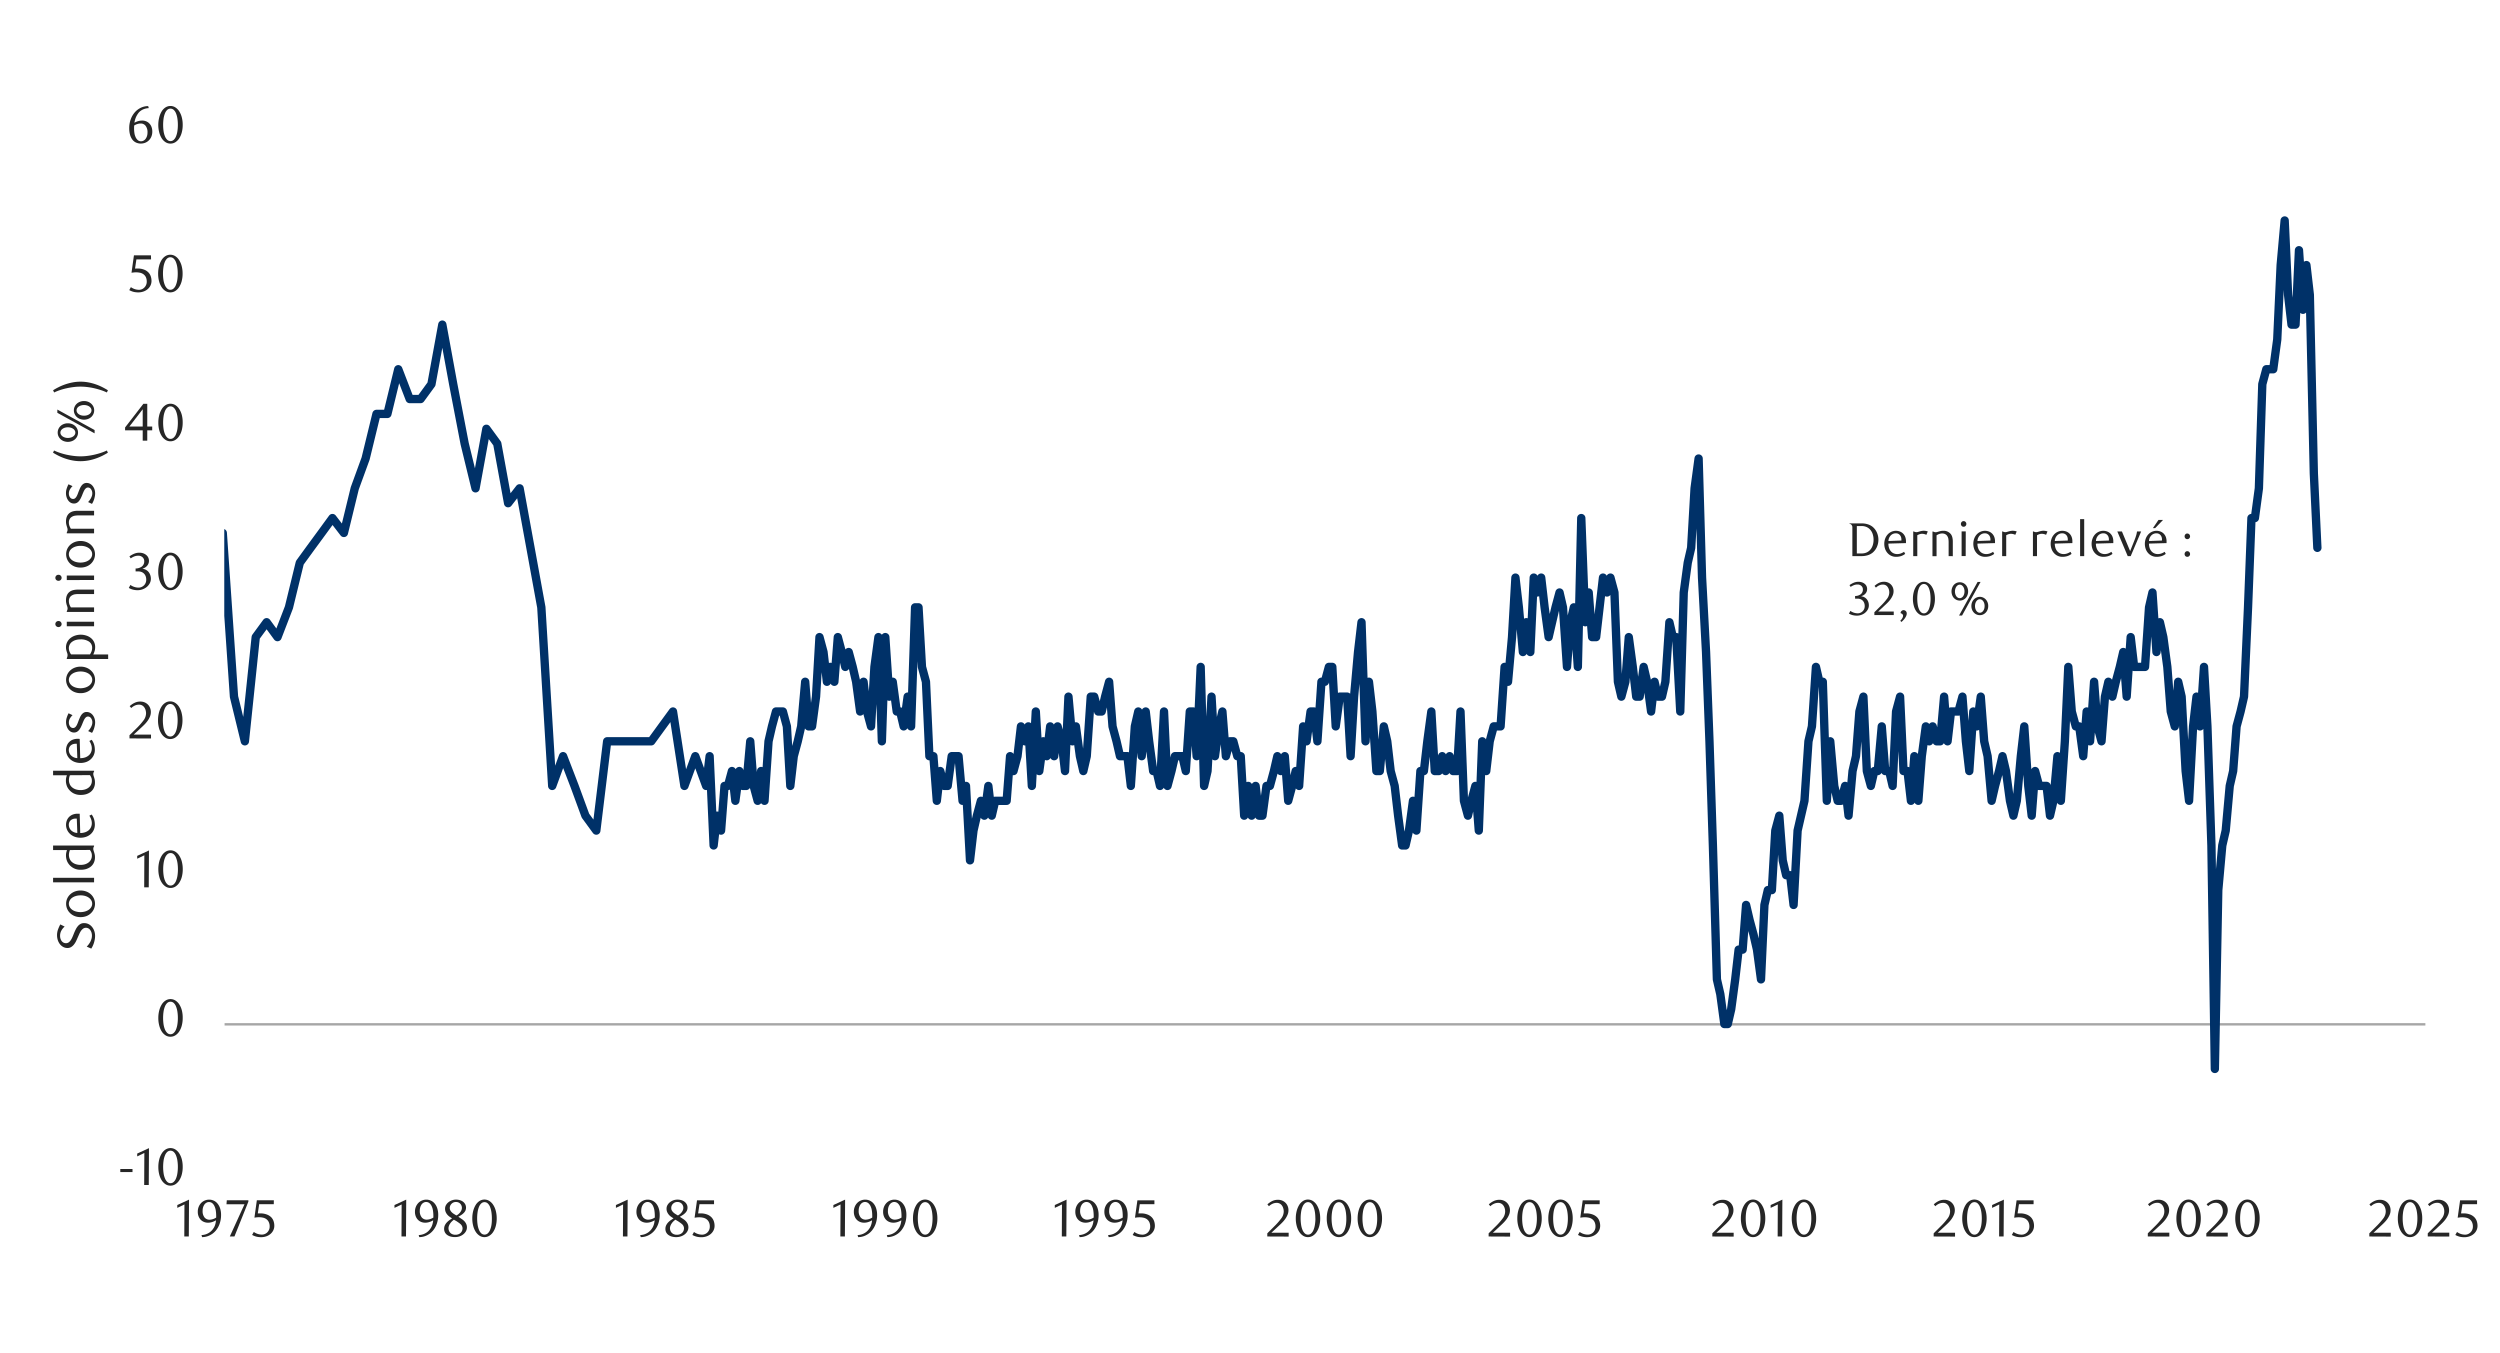 <svg id="Layer_1" data-name="Layer 1" xmlns="http://www.w3.org/2000/svg" xmlns:xlink="http://www.w3.org/1999/xlink" width="1460" height="790" viewBox="0 0 1460 790"><defs><style>.cls-1,.cls-2,.cls-3,.cls-6,.cls-8{fill:none;}.cls-2{fill-rule:evenodd;}.cls-3{clip-rule:evenodd;}.cls-4{clip-path:url(#clip-path);}.cls-5{fill:#e4e6e8;}.cls-6{stroke:#a6a6a6;stroke-width:1.39px;}.cls-6,.cls-8{stroke-linejoin:round;}.cls-7{clip-path:url(#clip-path-2);}.cls-8{stroke:#003168;stroke-linecap:round;stroke-width:4.87px;}.cls-9{clip-path:url(#clip-path-3);}.cls-10{fill:#262626;}.cls-11{clip-path:url(#clip-path-23);}</style><clipPath id="clip-path"><rect class="cls-1" x="1725.94" y="12414.15" width="448.35" height="238.55"/></clipPath><clipPath id="clip-path-2"><rect class="cls-1" x="130.97" y="76.28" width="1287.5" height="610.67"/></clipPath><clipPath id="clip-path-3"><polygon class="cls-3" points="28.82 730.3 1459.06 734.3 1459.06 41.59 28.82 37.59 28.82 730.3"/></clipPath><clipPath id="clip-path-23"><polygon class="cls-3" points="28.82 730.63 1459.06 734.63 1459.06 41.59 28.82 37.59 28.82 730.63"/></clipPath></defs><g class="cls-4"><polygon class="cls-5" points="613.87 12652.06 616.22 12652.06 618.48 12652.06 620.85 12652.06 623.11 12652.06 625.49 12652.06 627.74 12652.06 630.12 12652.06 632.38 12652.06 634.75 12652.06 637.01 12652.06 639.38 12652.06 641.64 12652.06 644.02 12652.06 646.39 12652.06 648.65 12652.06 651.03 12652.06 653.28 12652.06 655.66 12652.06 657.92 12652.06 660.29 12652.06 662.55 12652.06 664.93 12652.06 667.18 12652.06 669.56 12652.06 671.82 12652.06 674.19 12652.06 676.45 12652.06 678.83 12652.06 681.08 12652.06 683.46 12652.06 685.72 12652.06 688.09 12652.06 690.35 12652.06 692.73 12652.06 694.98 12652.06 697.36 -11133.2 699.74 -11133.2 701.99 -11133.2 704.37 -11133.2 706.63 -11133.2 709 -11133.2 711.26 -11133.2 713.64 -11133.2 715.89 -11133.2 718.27 -11133.2 720.53 -11133.2 722.9 12652.06 725.16 12652.06 727.53 12652.06 729.79 12652.06 732.17 12652.06 734.43 12652.06 736.8 12652.06 739.06 12652.06 741.43 12652.06 743.69 12652.06 746.07 12652.06 748.33 12652.06 750.7 12652.06 753.08 12652.06 755.33 12652.06 757.71 12652.06 759.97 12652.06 762.34 12652.06 764.6 12652.06 766.98 12652.06 769.23 12652.06 771.61 12652.06 773.87 12652.06 776.24 12652.06 778.5 12652.06 780.88 12652.06 783.13 12652.06 785.51 12652.06 787.77 12652.06 790.14 12652.06 792.4 12652.06 794.78 12652.06 797.03 12652.06 799.41 12652.06 801.79 12652.06 804.04 12652.06 806.42 -11133.2 808.68 -11133.2 811.05 -11133.2 813.31 -11133.2 815.69 -11133.2 817.94 -11133.2 820.32 -11133.2 822.58 -11133.2 824.95 -11133.2 827.21 -11133.2 829.58 -11133.2 831.84 -11133.2 834.22 -11133.2 836.48 -11133.2 838.85 -11133.2 841.11 -11133.2 843.48 12652.06 845.74 12652.06 848.12 12652.06 850.38 12652.06 852.75 12652.06 855.13 12652.06 857.38 12652.06 859.76 12652.06 862.02 12652.06 864.39 12652.06 866.65 12652.06 869.03 12652.06 871.28 12652.06 873.66 12652.06 875.92 12652.06 878.29 12652.06 880.55 12652.06 882.93 12652.06 885.18 12652.06 887.56 12652.06 889.82 12652.06 892.19 12652.06 894.45 12652.06 896.83 12652.06 899.08 12652.06 901.46 12652.06 903.72 12652.06 906.09 12652.06 908.47 12652.06 910.73 12652.06 913.1 12652.06 915.36 12652.06 917.74 12652.06 919.99 12652.06 922.37 12652.06 924.63 12652.06 927 12652.06 929.26 12652.06 931.63 12652.06 933.89 12652.06 936.27 12652.06 938.53 12652.06 940.9 12652.06 943.16 12652.06 945.53 12652.06 947.79 12652.06 950.17 12652.06 952.42 12652.06 954.8 12652.06 957.18 12652.06 959.43 12652.06 961.81 12652.06 964.07 12652.06 966.44 12652.06 968.7 12652.06 971.08 12652.06 973.33 12652.06 975.71 12652.06 977.97 -11133.2 980.34 -11133.2 982.6 -11133.2 984.98 -11133.2 987.23 -11133.2 989.61 -11133.2 991.87 12652.06 994.24 12652.06 996.5 12652.06 998.88 12652.06 1001.13 12652.06 1003.51 12652.06 1005.77 12652.06 1008.14 12652.06 1010.52 12652.06 1012.78 12652.06 1015.15 12652.06 1017.41 12652.06 1019.78 -11133.2 1022.04 -11133.2 1024.42 -11133.2 1026.68 -11133.2 1029.05 -11133.2 1031.31 -11133.2 1033.68 -11133.2 1035.94 -11133.2 1038.32 -11133.2 1040.58 -11133.2 1042.95 -11133.2 1045.21 -11133.2 1047.58 -11133.2 1049.84 -11133.2 1052.22 -11133.2 1054.47 -11133.2 1056.85 12652.06 1059.11 12652.06 1061.48 12652.06 1063.86 12652.06 1066.12 12652.06 1068.49 12652.06 1070.75 12652.06 1073.13 12652.06 1075.38 12652.06 1077.76 12652.06 1080.02 12652.06 1082.39 12652.06 1084.65 12652.06 1087.03 12652.06 1089.28 12652.06 1091.66 12652.06 1093.92 12652.06 1096.29 12652.06 1098.55 12652.06 1100.93 12652.06 1103.18 12652.06 1105.56 12652.06 1107.82 12652.06 1110.19 12652.06 1112.57 12652.06 1114.83 12652.06 1117.2 12652.06 1119.46 12652.06 1121.83 12652.06 1124.09 12652.06 1126.47 12652.06 1128.73 12652.06 1131.1 12652.06 1133.36 12652.06 1135.73 12652.06 1137.99 12652.06 1140.37 12652.06 1142.63 12652.06 1145 12652.06 1147.26 12652.06 1149.63 12652.06 1151.89 12652.06 1154.27 12652.06 1156.52 12652.06 1158.9 12652.06 1161.16 12652.06 1163.53 12652.06 1165.91 12652.06 1168.17 12652.06 1170.54 12652.06 1172.8 12652.06 1175.18 12652.06 1177.43 12652.06 1179.81 12652.06 1182.07 12652.06 1184.44 12652.06 1186.7 12652.06 1189.08 12652.06 1191.33 12652.06 1193.71 12652.06 1195.97 12652.06 1198.34 12652.06 1200.6 12652.06 1202.98 12652.06 1205.23 12652.06 1207.61 12652.06 1209.87 12652.06 1212.24 12652.06 1214.5 12652.06 1216.88 12652.06 1219.25 12652.06 1221.51 12652.06 1223.88 12652.06 1226.14 12652.06 1228.52 12652.06 1230.78 12652.06 1233.15 12652.06 1235.41 12652.06 1237.78 12652.06 1240.04 12652.06 1242.42 12652.06 1244.67 12652.06 1247.05 12652.06 1249.31 12652.06 1251.68 12652.06 1253.94 12652.06 1256.32 12652.06 1258.57 12652.06 1260.95 12652.06 1263.21 12652.06 1265.58 12652.06 1267.84 12652.06 1270.22 -11133.2 1272.59 -11133.2 1274.85 -11133.2 1277.23 -11133.2 1279.48 -11133.2 1281.86 -11133.2 1284.12 -11133.2 1286.49 -11133.2 1288.75 12652.06 1291.13 12652.06 1293.38 12652.06 1295.76 12652.06 1298.02 12652.06 1300.39 12652.06 1302.65 12652.06 1305.03 12652.06 1307.28 12652.06 1309.66 12652.06 1311.92 12652.06 1314.29 12652.06 1316.55 12652.06 1318.93 12652.06 1321.3 12652.06 1323.56 12652.06 1325.93 12652.06 1328.19 12652.06 1330.57 12652.06 1332.83 12652.06 1335.2 12652.06 1337.46 12652.06 1339.83 12652.06 1342.09 12652.06 1344.47 12652.06 1346.72 12652.06 1349.1 12652.06 1351.36 12652.06 1353.73 12652.06 1355.99 12652.06 1358.37 12652.06 1360.62 12652.06 1363 12652.06 1365.26 12652.06 1367.63 12652.06 1369.89 12652.06 1372.27 12652.06 1374.64 12652.06 1376.9 12652.06 1379.28 12652.06 1381.53 12652.06 1383.91 12652.06 1386.17 12652.06 1388.54 12652.06 1390.8 12652.06 1393.18 12652.06 1395.43 12652.06 1397.81 12652.06 1400.07 12652.06 1402.44 12652.06 1404.7 12652.06 1407.08 12652.06 1409.33 12652.06 1411.71 12652.06 1413.97 12652.06 1416.34 12652.06 1418.6 12652.06 1420.98 12652.06 1423.23 12652.06 1425.61 12652.06 1427.98 12652.06 1430.24 12652.06 1432.62 12652.06 1434.88 12652.06 1437.25 12652.06 1439.51 12652.06 1441.88 12652.06 1444.14 12652.06 1446.52 12652.06 1448.77 12652.06 1451.15 12652.06 1453.41 12652.06 1455.78 12652.06 1458.04 12652.06 1460.42 12652.06 1462.67 12652.06 1465.05 12652.06 1467.31 12652.06 1469.68 12652.06 1471.94 12652.06 1474.32 12652.06 1476.69 12652.06 1478.95 12652.06 1481.33 12652.06 1483.58 12652.06 1485.96 12652.06 1488.22 12652.06 1490.59 12652.06 1492.85 12652.06 1495.23 12652.06 1497.48 12652.06 1499.86 12652.06 1502.12 12652.06 1504.49 12652.06 1506.75 12652.06 1509.13 12652.06 1511.38 12652.06 1513.76 12652.06 1516.02 12652.06 1518.39 12652.06 1520.65 12652.06 1523.03 12652.06 1525.28 12652.06 1527.66 12652.06 1530.04 12652.06 1532.29 12652.06 1534.67 12652.06 1536.93 12652.06 1539.3 12652.06 1541.56 12652.06 1543.93 12652.06 1546.19 12652.06 1548.57 12652.06 1550.83 12652.06 1553.2 12652.06 1555.46 12652.06 1557.84 12652.06 1560.09 12652.06 1562.47 12652.06 1564.72 12652.06 1567.1 -11133.2 1569.36 -11133.2 1571.73 -11133.2 1573.99 -11133.2 1576.37 -11133.2 1578.63 -11133.2 1581 -11133.2 1583.38 -11133.2 1585.63 12652.06 1588.01 12652.06 1590.27 12652.06 1592.64 12652.06 1594.9 12652.06 1597.28 12652.06 1599.53 12652.06 1601.91 12652.06 1604.17 12652.06 1606.54 12652.06 1608.8 12652.06 1611.18 12652.06 1613.43 12652.06 1615.81 12652.06 1618.07 12652.06 1620.44 12652.06 1622.7 12652.06 1625.08 12652.06 1627.33 12652.06 1629.71 12652.06 1632.09 12652.06 1634.34 12652.06 1636.72 12652.06 1638.98 12652.06 1641.35 12652.06 1643.61 12652.06 1645.98 12652.06 1648.24 12652.06 1650.62 12652.06 1652.88 12652.06 1655.25 12652.06 1657.51 12652.06 1659.88 12652.06 1662.14 12652.06 1664.52 12652.06 1666.78 12652.06 1669.15 12652.06 1671.41 12652.06 1673.79 12652.06 1676.04 12652.06 1678.42 12652.06 1680.67 12652.06 1683.05 12652.06 1685.43 12652.06 1687.68 12652.06 1690.06 12652.06 1692.32 12652.06 1694.69 12652.06 1696.95 12652.06 1699.33 12652.06 1701.58 12652.06 1703.96 12652.06 1706.22 12652.06 1708.59 12652.06 1710.85 12652.06 1713.23 12652.06 1715.48 12652.06 1717.86 12652.06 1720.12 12652.06 1722.49 12652.06 1724.75 12652.06 1727.13 12652.06 1729.38 12652.06 1731.76 12652.06 1734.02 12652.06 1736.39 12652.06 1738.77 12652.06 1741.02 12652.06 1743.4 12652.06 1745.66 12652.06 1748.03 12652.06 1750.29 12652.06 1752.67 12652.06 1754.92 -11133.2 1757.3 -11133.2 1759.56 -11133.2 1761.93 -11133.2 1764.19 -11133.2 1766.57 -11133.2 1768.82 -11133.2 1771.2 -11133.2 1773.46 -11133.2 1775.83 -11133.2 1778.09 -11133.2 1780.47 -11133.2 1782.72 -11133.2 1785.1 -11133.2 1787.36 -11133.2 1789.73 -11133.2 1792.11 -11133.2 1794.37 -11133.2 1796.74 12652.06 1799 12652.06 1801.38 12652.06 1803.63 12652.06 1806.01 12652.06 1808.27 12652.06 1810.64 12652.06 1812.9 12652.06 1815.28 12652.06 1817.53 12652.06 1819.91 12652.06 1822.17 12652.06 1824.54 12652.06 1826.8 12652.06 1829.18 12652.06 1831.43 12652.06 1833.81 12652.06 1836.07 12652.06 1838.44 12652.06 1840.82 12652.06 1843.07 12652.06 1845.45 12652.06 1847.71 12652.06 1850.08 12652.06 1852.34 12652.06 1854.72 12652.06 1856.97 12652.06 1859.35 12652.06 1861.61 12652.06 1863.98 12652.06 1866.24 12652.06 1868.62 12652.06 1870.87 12652.06 1873.25 12652.06 1875.51 12652.06 1877.88 12652.06 1880.14 12652.06 1882.52 12652.06 1884.77 12652.06 1887.15 12652.06 1889.41 12652.06 1891.78 12652.06 1894.16 12652.06 1896.42 12652.06 1898.79 12652.06 1901.05 12652.06 1903.43 12652.06 1905.68 12652.06 1908.06 12652.06 1910.32 12652.06 1912.69 12652.06 1914.95 12652.06 1917.33 12652.06 1919.58 12652.06 1921.96 12652.06 1924.22 12652.06 1926.59 12652.06 1928.85 12652.06 1931.22 12652.06 1933.48 12652.06 1935.86 12652.06 1938.12 12652.06 1940.49 12652.06 1942.75 12652.06 1945.12 12652.06 1947.5 12652.06 1949.76 12652.06 1952.13 12652.06 1954.39 12652.06 1956.77 12652.06 1959.02 12652.06 1961.4 12652.06 1963.66 12652.06 1966.03 12652.06 1968.29 12652.06 1970.67 12652.06 1972.92 12652.06 1975.3 12652.06 1977.56 12652.06 1979.93 12652.06 1982.19 12652.06 1984.57 12652.06 1986.82 12652.06 1989.2 12652.06 1991.46 12652.06 1993.83 12652.06 1996.21 12652.06 1998.47 12652.06 2000.84 12652.06 2003.1 12652.06 2005.48 12652.06 2007.73 12652.06 2010.11 12652.06 2012.37 12652.06 2014.74 12652.06 2017 12652.06 2019.38 12652.06 2021.63 12652.06 2024.01 12652.06 2026.27 12652.06 2028.64 12652.06 2030.9 12652.06 2033.27 12652.06 2035.53 12652.06 2037.91 12652.06 2040.17 12652.06 2042.54 12652.06 2044.8 12652.06 2047.17 12652.06 2049.55 12652.06 2051.81 12652.06 2054.18 12652.06 2056.44 12652.06 2058.82 12652.06 2061.07 12652.06 2063.45 12652.06 2065.71 12652.06 2068.08 12652.06 2070.34 12652.06 2072.72 12652.06 2074.97 12652.06 2077.35 12652.06 2079.61 12652.06 2081.98 12652.06 2084.24 12652.06 2086.62 12652.06 2088.87 12652.06 2091.25 12652.06 2093.51 -11133.2 2095.88 -11133.2 2098.14 12652.06 2100.52 12652.06 2102.89 12652.06 2105.15 12652.06 2107.53 12652.06 2109.78 12652.06 2112.16 12652.06 2114.42 12652.06 2116.79 12652.06 2119.05 12652.06 2121.43 12652.06 2123.68 12652.06 2126.06 12652.06 2128.32 12652.06 2130.69 12652.06 2132.95 12652.06 2135.32 12652.06 2137.58 12652.06 2139.96 12652.06 2142.22 12652.06 2144.59 12652.06 2146.85 12652.06 2149.22 12652.06 2151.6 12652.06 2153.86 12652.06 2156.18 12652.06 2153.86 12652.06 2151.6 12652.06 2149.22 12652.06 2146.85 12652.06 2144.59 12652.06 2142.22 12652.06 2139.96 12652.06 2137.58 12652.06 2135.32 12652.06 2132.95 12652.06 2130.69 12652.06 2128.32 12652.06 2126.06 12652.06 2123.68 12652.06 2121.43 12652.06 2119.05 12652.06 2116.79 12652.06 2114.42 12652.06 2112.16 12652.06 2109.78 12652.06 2107.53 12652.06 2105.15 12652.06 2102.89 12652.06 2100.52 12652.06 2098.14 12652.06 2095.88 12652.06 2093.51 12652.06 2091.25 12652.06 2088.87 12652.06 2086.62 12652.06 2084.24 12652.06 2081.98 12652.06 2079.61 12652.06 2077.35 12652.06 2074.97 12652.06 2072.72 12652.06 2070.34 12652.06 2068.08 12652.06 2065.71 12652.06 2063.45 12652.06 2061.07 12652.06 2058.82 12652.06 2056.44 12652.06 2054.18 12652.06 2051.81 12652.06 2049.55 12652.06 2047.17 12652.06 2044.8 12652.06 2042.54 12652.06 2040.17 12652.06 2037.91 12652.06 2035.53 12652.06 2033.27 12652.06 2030.9 12652.06 2028.64 12652.06 2026.27 12652.06 2024.01 12652.06 2021.63 12652.06 2019.38 12652.06 2017 12652.06 2014.74 12652.06 2012.37 12652.06 2010.11 12652.06 2007.73 12652.06 2005.48 12652.06 2003.1 12652.06 2000.84 12652.06 1998.47 12652.06 1996.21 12652.06 1993.83 12652.06 1991.46 12652.06 1989.2 12652.06 1986.82 12652.06 1984.57 12652.06 1982.19 12652.06 1979.93 12652.06 1977.56 12652.06 1975.3 12652.06 1972.92 12652.06 1970.67 12652.06 1968.29 12652.06 1966.03 12652.06 1963.66 12652.06 1961.4 12652.06 1959.02 12652.06 1956.77 12652.06 1954.39 12652.06 1952.13 12652.06 1949.76 12652.06 1947.5 12652.06 1945.12 12652.06 1942.75 12652.06 1940.49 12652.06 1938.12 12652.06 1935.86 12652.06 1933.48 12652.06 1931.22 12652.06 1928.85 12652.06 1926.59 12652.06 1924.22 12652.06 1921.96 12652.06 1919.58 12652.06 1917.33 12652.06 1914.95 12652.06 1912.69 12652.06 1910.32 12652.06 1908.06 12652.06 1905.68 12652.06 1903.43 12652.06 1901.05 12652.06 1898.79 12652.06 1896.42 12652.06 1894.16 12652.06 1891.78 12652.06 1889.41 12652.06 1887.15 12652.06 1884.77 12652.06 1882.52 12652.06 1880.14 12652.06 1877.88 12652.06 1875.51 12652.06 1873.25 12652.06 1870.87 12652.06 1868.62 12652.06 1866.24 12652.06 1863.98 12652.06 1861.61 12652.06 1859.35 12652.06 1856.97 12652.06 1854.72 12652.06 1852.34 12652.06 1850.08 12652.06 1847.71 12652.06 1845.45 12652.06 1843.07 12652.06 1840.82 12652.06 1838.44 12652.06 1836.07 12652.06 1833.81 12652.06 1831.43 12652.06 1829.18 12652.06 1826.8 12652.06 1824.54 12652.06 1822.17 12652.06 1819.91 12652.06 1817.53 12652.06 1815.28 12652.06 1812.9 12652.06 1810.64 12652.06 1808.27 12652.06 1806.01 12652.06 1803.63 12652.06 1801.38 12652.06 1799 12652.06 1796.74 12652.06 1794.37 12652.06 1792.11 12652.06 1789.73 12652.06 1787.36 12652.06 1785.1 12652.06 1782.72 12652.06 1780.47 12652.06 1778.09 12652.06 1775.83 12652.06 1773.46 12652.06 1771.2 12652.06 1768.82 12652.06 1766.57 12652.06 1764.19 12652.06 1761.93 12652.06 1759.56 12652.06 1757.3 12652.06 1754.92 12652.06 1752.67 12652.06 1750.29 12652.06 1748.03 12652.06 1745.66 12652.06 1743.4 12652.06 1741.02 12652.06 1738.77 12652.06 1736.39 12652.06 1734.02 12652.06 1731.76 12652.06 1729.38 12652.06 1727.13 12652.06 1724.75 12652.06 1722.49 12652.06 1720.12 12652.06 1717.86 12652.06 1715.48 12652.06 1713.23 12652.06 1710.85 12652.06 1708.59 12652.06 1706.22 12652.06 1703.96 12652.06 1701.58 12652.06 1699.33 12652.06 1696.95 12652.06 1694.69 12652.06 1692.32 12652.06 1690.06 12652.06 1687.68 12652.06 1685.43 12652.06 1683.05 12652.06 1680.67 12652.06 1678.42 12652.06 1676.04 12652.06 1673.79 12652.06 1671.41 12652.06 1669.15 12652.06 1666.78 12652.06 1664.52 12652.06 1662.14 12652.06 1659.88 12652.06 1657.51 12652.06 1655.25 12652.06 1652.88 12652.06 1650.62 12652.06 1648.24 12652.06 1645.98 12652.06 1643.61 12652.06 1641.35 12652.06 1638.98 12652.06 1636.72 12652.06 1634.34 12652.06 1632.09 12652.06 1629.71 12652.06 1627.33 12652.06 1625.08 12652.06 1622.7 12652.06 1620.44 12652.06 1618.07 12652.06 1615.81 12652.06 1613.43 12652.06 1611.18 12652.06 1608.8 12652.06 1606.54 12652.06 1604.17 12652.06 1601.91 12652.06 1599.53 12652.06 1597.28 12652.06 1594.9 12652.06 1592.64 12652.06 1590.27 12652.06 1588.01 12652.06 1585.63 12652.06 1583.38 12652.06 1581 12652.06 1578.63 12652.06 1576.37 12652.06 1573.99 12652.06 1571.73 12652.06 1569.36 12652.06 1567.1 12652.06 1564.72 12652.06 1562.47 12652.06 1560.09 12652.06 1557.84 12652.06 1555.46 12652.06 1553.2 12652.06 1550.83 12652.06 1548.57 12652.06 1546.19 12652.06 1543.93 12652.06 1541.56 12652.06 1539.3 12652.06 1536.93 12652.06 1534.67 12652.06 1532.29 12652.06 1530.04 12652.06 1527.66 12652.06 1525.28 12652.06 1523.03 12652.06 1520.65 12652.06 1518.39 12652.06 1516.02 12652.06 1513.76 12652.06 1511.38 12652.06 1509.13 12652.06 1506.75 12652.06 1504.49 12652.06 1502.12 12652.06 1499.86 12652.06 1497.48 12652.06 1495.23 12652.06 1492.85 12652.06 1490.59 12652.06 1488.22 12652.06 1485.96 12652.06 1483.58 12652.06 1481.33 12652.06 1478.95 12652.06 1476.69 12652.06 1474.32 12652.06 1471.94 12652.06 1469.68 12652.06 1467.31 12652.06 1465.05 12652.06 1462.67 12652.06 1460.42 12652.06 1458.04 12652.06 1455.78 12652.06 1453.41 12652.06 1451.15 12652.06 1448.77 12652.06 1446.52 12652.06 1444.14 12652.06 1441.88 12652.06 1439.51 12652.06 1437.25 12652.06 1434.88 12652.06 1432.62 12652.06 1430.24 12652.06 1427.98 12652.06 1425.61 12652.06 1423.23 12652.06 1420.98 12652.06 1418.6 12652.06 1416.34 12652.06 1413.97 12652.06 1411.71 12652.06 1409.33 12652.06 1407.08 12652.06 1404.7 12652.06 1402.44 12652.06 1400.07 12652.06 1397.81 12652.06 1395.43 12652.06 1393.18 12652.06 1390.8 12652.06 1388.54 12652.06 1386.17 12652.06 1383.91 12652.06 1381.53 12652.06 1379.28 12652.06 1376.9 12652.06 1374.64 12652.06 1372.27 12652.06 1369.89 12652.06 1367.63 12652.06 1365.26 12652.06 1363 12652.06 1360.62 12652.06 1358.37 12652.06 1355.99 12652.06 1353.73 12652.06 1351.36 12652.06 1349.1 12652.06 1346.72 12652.06 1344.47 12652.06 1342.09 12652.06 1339.83 12652.06 1337.46 12652.06 1335.2 12652.06 1332.83 12652.06 1330.57 12652.06 1328.19 12652.06 1325.93 12652.06 1323.56 12652.06 1321.3 12652.06 1318.93 12652.06 1316.55 12652.06 1314.29 12652.06 1311.92 12652.06 1309.66 12652.06 1307.28 12652.06 1305.03 12652.06 1302.65 12652.06 1300.39 12652.06 1298.02 12652.06 1295.76 12652.06 1293.38 12652.06 1291.13 12652.06 1288.75 12652.06 1286.49 12652.06 1284.12 12652.06 1281.86 12652.06 1279.48 12652.06 1277.23 12652.06 1274.85 12652.06 1272.59 12652.06 1270.22 12652.06 1267.84 12652.06 1265.58 12652.06 1263.21 12652.06 1260.95 12652.06 1258.57 12652.06 1256.32 12652.06 1253.94 12652.06 1251.68 12652.06 1249.31 12652.06 1247.05 12652.06 1244.67 12652.06 1242.42 12652.06 1240.04 12652.06 1237.78 12652.06 1235.41 12652.06 1233.15 12652.06 1230.78 12652.06 1228.52 12652.06 1226.14 12652.06 1223.88 12652.06 1221.51 12652.06 1219.25 12652.06 1216.88 12652.06 1214.5 12652.06 1212.24 12652.06 1209.87 12652.06 1207.61 12652.06 1205.23 12652.06 1202.98 12652.06 1200.6 12652.06 1198.34 12652.06 1195.97 12652.06 1193.71 12652.06 1191.33 12652.06 1189.08 12652.06 1186.7 12652.06 1184.44 12652.06 1182.07 12652.06 1179.81 12652.06 1177.43 12652.06 1175.18 12652.06 1172.8 12652.06 1170.54 12652.06 1168.17 12652.06 1165.91 12652.06 1163.53 12652.06 1161.16 12652.06 1158.9 12652.06 1156.52 12652.06 1154.27 12652.06 1151.89 12652.06 1149.63 12652.06 1147.26 12652.06 1145 12652.06 1142.63 12652.06 1140.37 12652.06 1137.99 12652.06 1135.73 12652.06 1133.36 12652.06 1131.1 12652.06 1128.73 12652.06 1126.47 12652.06 1124.09 12652.06 1121.83 12652.06 1119.46 12652.06 1117.2 12652.06 1114.83 12652.06 1112.57 12652.06 1110.19 12652.06 1107.82 12652.06 1105.56 12652.06 1103.18 12652.06 1100.93 12652.06 1098.55 12652.06 1096.29 12652.06 1093.92 12652.06 1091.66 12652.06 1089.28 12652.06 1087.03 12652.06 1084.65 12652.06 1082.39 12652.06 1080.02 12652.06 1077.76 12652.06 1075.38 12652.06 1073.13 12652.06 1070.75 12652.06 1068.49 12652.06 1066.12 12652.06 1063.86 12652.06 1061.48 12652.06 1059.11 12652.06 1056.85 12652.06 1054.47 12652.06 1052.22 12652.06 1049.84 12652.06 1047.58 12652.06 1045.21 12652.06 1042.95 12652.06 1040.58 12652.06 1038.32 12652.06 1035.94 12652.06 1033.68 12652.06 1031.31 12652.06 1029.05 12652.06 1026.68 12652.06 1024.42 12652.06 1022.04 12652.06 1019.78 12652.06 1017.41 12652.06 1015.15 12652.06 1012.78 12652.06 1010.52 12652.06 1008.14 12652.06 1005.77 12652.06 1003.51 12652.06 1001.13 12652.06 998.88 12652.06 996.5 12652.06 994.24 12652.06 991.87 12652.06 989.61 12652.06 987.23 12652.06 984.98 12652.06 982.6 12652.06 980.34 12652.06 977.97 12652.06 975.71 12652.06 973.33 12652.06 971.08 12652.06 968.7 12652.06 966.44 12652.06 964.07 12652.06 961.81 12652.06 959.43 12652.06 957.18 12652.06 954.8 12652.06 952.42 12652.06 950.17 12652.06 947.79 12652.06 945.53 12652.06 943.16 12652.06 940.9 12652.06 938.53 12652.06 936.27 12652.06 933.89 12652.06 931.63 12652.06 929.26 12652.06 927 12652.06 924.63 12652.06 922.37 12652.06 919.99 12652.06 917.74 12652.06 915.36 12652.06 913.1 12652.06 910.73 12652.06 908.47 12652.06 906.09 12652.06 903.72 12652.06 901.46 12652.06 899.08 12652.06 896.83 12652.06 894.45 12652.06 892.19 12652.06 889.82 12652.06 887.56 12652.06 885.18 12652.06 882.93 12652.06 880.55 12652.06 878.29 12652.06 875.92 12652.06 873.66 12652.06 871.28 12652.06 869.03 12652.06 866.65 12652.06 864.39 12652.06 862.02 12652.06 859.76 12652.06 857.38 12652.06 855.13 12652.06 852.75 12652.06 850.38 12652.06 848.12 12652.06 845.74 12652.06 843.48 12652.06 841.11 12652.06 838.85 12652.06 836.48 12652.06 834.22 12652.06 831.84 12652.06 829.58 12652.06 827.21 12652.06 824.95 12652.06 822.58 12652.06 820.32 12652.06 817.94 12652.06 815.69 12652.06 813.31 12652.06 811.05 12652.06 808.68 12652.06 806.42 12652.06 804.04 12652.06 801.79 12652.06 799.41 12652.06 797.03 12652.06 794.78 12652.06 792.4 12652.06 790.14 12652.06 787.77 12652.06 785.51 12652.06 783.13 12652.06 780.88 12652.06 778.5 12652.06 776.24 12652.06 773.87 12652.06 771.61 12652.06 769.23 12652.06 766.98 12652.06 764.6 12652.06 762.34 12652.06 759.97 12652.06 757.71 12652.06 755.33 12652.06 753.08 12652.06 750.7 12652.06 748.33 12652.06 746.07 12652.06 743.69 12652.06 741.43 12652.06 739.06 12652.06 736.8 12652.06 734.43 12652.06 732.17 12652.06 729.79 12652.06 727.53 12652.06 725.16 12652.06 722.9 12652.06 720.53 12652.06 718.27 12652.06 715.89 12652.06 713.64 12652.06 711.26 12652.06 709 12652.06 706.63 12652.06 704.37 12652.06 701.99 12652.06 699.74 12652.06 697.36 12652.06 694.98 12652.06 692.73 12652.06 690.35 12652.06 688.09 12652.06 685.72 12652.06 683.46 12652.06 681.08 12652.06 678.83 12652.06 676.45 12652.06 674.19 12652.06 671.82 12652.06 669.56 12652.06 667.18 12652.06 664.93 12652.06 662.55 12652.06 660.29 12652.06 657.92 12652.06 655.66 12652.06 653.28 12652.06 651.03 12652.06 648.65 12652.06 646.39 12652.06 644.02 12652.06 641.64 12652.06 639.38 12652.06 637.01 12652.06 634.75 12652.06 632.38 12652.06 630.12 12652.06 627.74 12652.06 625.49 12652.06 623.11 12652.06 620.85 12652.06 618.48 12652.06 616.22 12652.06 613.87 12652.06"/></g><line class="cls-6" x1="131.16" y1="598.2" x2="1416.42" y2="598.2"/><g class="cls-7"><polyline class="cls-8" points="130.09 311.24 136.65 406.84 143 432.92 149.35 372.07 155.71 363.38 162.06 372.07 168.74 354.69 175.09 328.64 181.43 319.93 187.81 311.24 194.15 302.55 200.83 311.24 207.18 285.18 213.52 267.78 219.87 241.73 226.24 241.73 232.59 215.64 239.27 233.04 245.62 233.04 251.96 224.35 258.31 189.58 264.68 224.35 271.36 259.1 277.71 285.18 284.05 250.41 290.4 259.1 296.74 293.87 303.45 285.18 309.8 319.93 316.14 354.69 322.49 458.98 328.83 441.61 335.52 458.98 341.89 476.35 348.24 485.06 354.58 432.92 360.93 432.92 367.61 432.92 373.95 432.92 380.33 432.92 386.67 424.21 393.02 415.52 399.7 458.98 406.05 441.61 412.39 458.98 414.42 441.61 416.76 493.75 418.76 476.35 421.1 485.06 423.11 458.98 425.11 458.98 427.45 450.29 429.45 467.67 431.79 450.29 433.79 458.98 435.8 458.98 438.14 432.92 440.14 458.98 442.48 467.67 444.48 450.29 446.48 467.67 448.82 432.92 450.83 424.21 453.17 415.52 455.2 415.52 457.2 415.52 459.54 424.21 461.54 458.98 463.55 441.61 465.89 432.92 467.89 424.21 470.23 398.15 472.23 424.21 474.23 424.21 476.57 406.84 478.58 372.07 480.92 380.78 482.92 398.15 484.92 389.47 487.26 398.15 489.29 372.07 491.6 380.78 493.63 389.47 495.64 380.78 497.98 389.47 499.98 398.15 502.32 415.52 504.32 398.15 506.32 415.52 508.67 424.21 510.67 389.47 513.01 372.07 515.01 432.92 517.01 372.07 519.35 406.84 521.36 398.15 523.7 415.52 525.7 415.52 527.73 424.21 530.07 406.84 532.07 424.21 534.41 354.69 536.41 354.69 538.42 389.47 540.76 398.15 542.76 441.61 545.1 441.61 547.1 467.67 549.1 450.29 551.45 458.98 553.45 458.98 555.79 441.61 557.79 441.61 559.79 441.61 562.13 467.67 564.13 458.98 566.48 502.44 568.51 485.06 570.51 476.35 572.85 467.67 574.85 476.35 577.19 458.98 579.19 476.35 581.2 467.67 583.54 467.67 585.54 467.67 587.88 467.67 589.88 441.61 591.88 450.29 594.22 441.61 596.23 424.21 598.57 432.92 600.57 424.21 602.6 458.98 604.91 415.52 606.94 450.29 609.28 432.92 611.28 441.61 613.29 424.21 615.63 441.61 617.63 424.21 619.97 432.92 621.97 450.29 623.98 406.84 626.32 432.92 628.32 424.21 630.66 441.61 632.66 450.29 634.66 441.61 637 406.84 639.01 406.84 641.35 415.52 643.38 415.52 645.38 406.84 647.72 398.15 649.72 424.21 652.06 432.92 654.07 441.61 656.07 441.61 658.41 441.61 660.41 458.98 662.75 424.21 664.75 415.52 666.75 441.61 669.1 415.52 671.1 432.92 673.44 450.29 675.44 450.29 677.44 458.98 679.78 415.52 681.81 458.98 684.15 450.29 686.16 441.61 688.16 441.61 690.5 441.61 692.5 450.29 694.84 415.52 696.84 415.52 698.85 441.61 701.19 389.47 703.19 458.98 705.19 450.29 707.53 406.84 709.53 441.61 711.88 424.21 713.88 415.52 715.91 441.61 718.25 432.92 720.25 432.92 722.59 441.61 724.59 441.61 726.6 476.35 728.94 458.98 730.94 476.35 733.28 458.98 735.28 476.35 737.28 476.35 739.62 458.98 741.63 458.98 743.97 450.29 745.97 441.61 747.97 450.29 750.31 441.61 752.31 467.67 754.65 458.98 756.68 450.29 758.69 458.98 761.03 424.21 763.03 432.92 765.37 415.52 767.37 415.52 769.37 432.92 771.72 398.15 773.72 398.15 776.06 389.47 778.06 389.47 780.06 424.21 782.4 406.84 784.4 406.84 786.75 406.84 788.75 441.61 790.78 406.84 793.09 380.78 795.12 363.38 797.46 432.92 799.46 398.15 801.47 415.52 803.81 450.29 805.81 450.29 808.15 424.21 810.15 432.92 812.15 450.29 814.49 458.98 816.5 476.35 818.84 493.75 820.84 493.75 822.84 485.06 825.18 467.67 827.18 485.06 829.52 450.29 831.55 450.29 833.56 432.92 835.9 415.52 837.9 450.29 840.24 450.29 842.24 441.61 844.25 450.29 846.59 441.61 848.59 450.29 850.93 450.29 852.93 415.52 854.93 467.67 857.27 476.35 859.28 467.67 861.62 458.98 863.62 485.06 865.62 432.92 867.96 450.29 869.99 432.92 872.33 424.21 874.34 424.21 876.34 424.21 878.68 389.47 880.68 398.15 883.02 372.07 885.02 337.32 887.02 354.69 889.37 380.78 891.37 363.38 893.71 380.78 895.71 337.32 897.71 346.01 900.05 337.32 902.05 354.69 904.4 372.07 906.4 363.38 908.43 354.69 910.77 346.01 912.77 354.69 915.11 389.47 917.11 363.38 919.12 354.69 921.46 389.47 923.46 302.55 925.8 363.38 927.8 346.01 929.8 372.07 932.14 372.07 934.15 354.69 936.15 337.32 938.49 346.01 940.49 337.32 942.83 346.01 944.86 398.15 946.87 406.84 949.21 398.15 951.21 372.07 953.55 389.47 955.55 406.84 957.55 406.84 959.89 389.47 961.9 398.15 964.24 415.52 966.24 398.15 968.24 406.84 970.58 406.84 972.58 398.15 974.92 363.38 976.93 372.07 978.93 372.07 981.27 415.52 983.3 346.01 985.64 328.64 987.64 319.93 989.64 285.18 991.99 267.78 993.99 337.32 996.33 380.78 998.33 432.92 1000.33 493.75 1002.67 571.95 1004.67 580.63 1007.02 598.03 1009.02 598.03 1011.02 589.35 1013.36 571.95 1015.36 554.58 1017.7 554.58 1019.71 528.49 1021.74 537.21 1024.08 545.89 1026.08 554.58 1028.42 571.95 1030.42 528.49 1032.42 519.81 1034.77 519.81 1036.77 485.06 1039.11 476.35 1041.11 502.44 1043.11 511.12 1045.45 511.12 1047.45 528.49 1049.8 485.06 1051.8 476.35 1053.8 467.67 1056.14 432.92 1058.17 424.21 1060.51 389.47 1062.51 398.15 1064.52 398.15 1066.86 467.67 1068.86 432.92 1071.2 458.98 1073.2 467.67 1075.2 467.67 1077.54 458.98 1079.55 476.35 1081.89 450.29 1083.89 441.61 1085.89 415.52 1088.23 406.84 1090.23 450.29 1092.58 458.98 1094.58 450.29 1096.61 450.29 1098.95 424.21 1100.95 450.29 1103.29 450.29 1105.29 458.98 1107.3 415.52 1109.64 406.84 1111.64 450.29 1113.98 450.29 1115.98 467.67 1117.98 441.61 1120.32 467.67 1122.33 441.61 1124.67 424.21 1126.67 432.92 1128.67 424.21 1131.01 432.92 1133.04 432.92 1135.35 406.84 1137.38 432.92 1139.39 415.52 1141.73 415.52 1143.73 415.52 1146.07 406.84 1148.07 432.92 1150.07 450.29 1152.41 415.52 1154.42 424.21 1156.76 406.84 1158.76 432.92 1160.76 441.61 1163.1 467.67 1165.11 458.98 1167.45 450.29 1169.45 441.61 1171.48 450.29 1173.82 467.67 1175.82 476.35 1177.82 467.67 1180.16 441.61 1182.17 424.21 1184.51 458.98 1186.51 476.35 1188.51 450.29 1190.85 458.98 1192.85 458.98 1195.19 458.98 1197.2 476.35 1199.2 467.67 1201.54 441.61 1203.54 467.67 1205.88 432.92 1207.88 389.47 1209.91 415.52 1212.26 424.21 1214.26 424.21 1216.6 441.61 1218.6 415.52 1220.6 432.92 1222.94 398.15 1224.94 424.21 1227.29 432.92 1229.29 406.84 1231.29 398.15 1233.63 406.84 1235.63 398.15 1237.97 389.47 1239.98 380.78 1241.98 406.84 1244.32 372.07 1246.35 389.47 1248.66 389.47 1250.69 389.47 1252.69 389.47 1255.04 354.69 1257.04 346.01 1259.38 380.78 1261.38 363.38 1263.38 372.07 1265.72 389.47 1267.72 415.52 1270.07 424.21 1272.07 398.15 1274.07 406.84 1276.41 450.29 1278.41 467.67 1280.75 424.21 1282.76 406.84 1284.79 424.21 1287.13 389.47 1289.13 424.21 1291.47 493.75 1293.47 624.26 1295.47 519.81 1297.81 493.75 1299.82 485.06 1302.16 458.98 1304.16 450.29 1306.16 424.21 1308.5 415.52 1310.5 406.84 1312.85 354.69 1314.85 302.55 1316.85 302.55 1319.19 285.18 1321.19 224.35 1323.53 215.64 1325.56 215.64 1327.57 215.64 1329.91 198.27 1331.91 154.81 1334.25 128.76 1336.25 172.21 1338.25 189.58 1340.59 189.58 1342.6 146.13 1344.94 180.9 1346.94 154.81 1348.94 172.21 1351.28 276.5 1353.34 319.93"/></g><g class="cls-9"><path class="cls-10" d="M70.25,684.49v-1.81h7.13v1.81Z"/><path class="cls-10" d="M84.2,692.05l.1-18.71-4.18,2v-1.66L87,670.51l-.12,21.54Z"/><path class="cls-10" d="M106.7,681.5a16.89,16.89,0,0,1-.54,4.4,12,12,0,0,1-1.5,3.46,7.4,7.4,0,0,1-2.27,2.26,5.42,5.42,0,0,1-2.87.8,5.2,5.2,0,0,1-2.82-.81,7.58,7.58,0,0,1-2.24-2.27A11.91,11.91,0,0,1,93,685.9a17.21,17.21,0,0,1-.53-4.37A17.64,17.64,0,0,1,93,677.1a12.25,12.25,0,0,1,1.48-3.51,7.19,7.19,0,0,1,2.23-2.29,5.38,5.38,0,0,1,5.71,0,7.51,7.51,0,0,1,2.27,2.29,12.1,12.1,0,0,1,1.5,3.49A17.1,17.1,0,0,1,106.7,681.5Zm-2.83,0a23.63,23.63,0,0,0-.28-3.78,13.14,13.14,0,0,0-.81-3,5.56,5.56,0,0,0-1.34-2,2.8,2.8,0,0,0-3.75,0,5.46,5.46,0,0,0-1.33,2,13.21,13.21,0,0,0-.82,3,26.39,26.39,0,0,0,0,7.53,12.84,12.84,0,0,0,.83,3,5.71,5.71,0,0,0,1.35,2,2.66,2.66,0,0,0,1.85.73,2.72,2.72,0,0,0,1.86-.73,5.45,5.45,0,0,0,1.35-2,12.78,12.78,0,0,0,.81-3A22.87,22.87,0,0,0,103.87,681.54Z"/></g><g class="cls-9"><path class="cls-10" d="M106.7,594.51a17,17,0,0,1-.54,4.41,11.82,11.82,0,0,1-1.5,3.47,7.43,7.43,0,0,1-2.28,2.26,5.31,5.31,0,0,1-2.87.8,5.23,5.23,0,0,1-2.83-.81,7.58,7.58,0,0,1-2.24-2.27A12.1,12.1,0,0,1,93,598.92a16.84,16.84,0,0,1-.54-4.38A17.2,17.2,0,0,1,93,590.1a12.44,12.44,0,0,1,1.48-3.52,7.12,7.12,0,0,1,2.24-2.29,5.38,5.38,0,0,1,5.71,0,7.54,7.54,0,0,1,2.28,2.29,12,12,0,0,1,1.5,3.5A17.13,17.13,0,0,1,106.7,594.51Zm-2.83,0a23.63,23.63,0,0,0-.28-3.78,13.61,13.61,0,0,0-.81-3,5.52,5.52,0,0,0-1.34-2,2.81,2.81,0,0,0-3.76,0,5.61,5.61,0,0,0-1.34,2,13.3,13.3,0,0,0-.82,3,26.46,26.46,0,0,0,0,7.54,13.29,13.29,0,0,0,.83,3,5.77,5.77,0,0,0,1.36,2,2.64,2.64,0,0,0,1.85.73,2.68,2.68,0,0,0,1.86-.73,5.51,5.51,0,0,0,1.36-2,13.28,13.28,0,0,0,.81-3A22.91,22.91,0,0,0,103.87,594.55Z"/></g><g class="cls-9"><path class="cls-10" d="M84.21,518.2l.09-18.71-4.18,2v-1.66L87,496.66l-.13,21.54Z"/><path class="cls-10" d="M106.73,507.64a17.29,17.29,0,0,1-.53,4.4,11.54,11.54,0,0,1-1.51,3.46,7.33,7.33,0,0,1-2.27,2.27,5.36,5.36,0,0,1-2.86.8,5.21,5.21,0,0,1-2.82-.82,7.43,7.43,0,0,1-2.24-2.26A11.6,11.6,0,0,1,93,512a16.72,16.72,0,0,1-.53-4.37,17.25,17.25,0,0,1,.53-4.43,12.59,12.59,0,0,1,1.47-3.5,7.26,7.26,0,0,1,2.24-2.3,5.42,5.42,0,0,1,5.7,0,7.44,7.44,0,0,1,2.27,2.3,11.72,11.72,0,0,1,1.51,3.49A17.42,17.42,0,0,1,106.73,507.64Zm-2.82.05a24.85,24.85,0,0,0-.28-3.78,13.49,13.49,0,0,0-.82-3,5.43,5.43,0,0,0-1.33-2,2.77,2.77,0,0,0-3.75,0,5.56,5.56,0,0,0-1.34,2,12.87,12.87,0,0,0-.81,3,25.45,25.45,0,0,0,0,7.53,12.24,12.24,0,0,0,.83,3,5.75,5.75,0,0,0,1.35,2,2.67,2.67,0,0,0,1.84.72,2.72,2.72,0,0,0,1.86-.72,5.37,5.37,0,0,0,1.35-2,13.32,13.32,0,0,0,.82-3A24,24,0,0,0,103.91,507.69Z"/></g><g class="cls-9"><path class="cls-10" d="M75.62,431.23v-1.85l4.07-4a39.65,39.65,0,0,0,4.08-4.61,7,7,0,0,0,1.52-4.11,7.05,7.05,0,0,0-.29-2.05,5.54,5.54,0,0,0-.82-1.63,3.7,3.7,0,0,0-1.28-1.08,3.76,3.76,0,0,0-1.7-.38,5.75,5.75,0,0,0-2.5.54,7.69,7.69,0,0,0-2.06,1.43l-.9-1.11a12.42,12.42,0,0,1,3-2,7.8,7.8,0,0,1,3.27-.67,6.25,6.25,0,0,1,2.37.45,6,6,0,0,1,1.94,1.26,5.81,5.81,0,0,1,1.3,1.94,6.22,6.22,0,0,1,.48,2.47,6.8,6.8,0,0,1-.54,2.69,12.89,12.89,0,0,1-1.32,2.39,18.48,18.48,0,0,1-1.66,2c-.59.6-1.12,1.12-1.59,1.55L78.08,429H88.19v2.28Z"/><path class="cls-10" d="M106.57,420.65a16.91,16.91,0,0,1-.54,4.41,12,12,0,0,1-1.5,3.47,7.47,7.47,0,0,1-2.28,2.27,5.42,5.42,0,0,1-2.87.8,5.14,5.14,0,0,1-2.83-.82,7.43,7.43,0,0,1-2.24-2.26,11.78,11.78,0,0,1-1.49-3.46,16.74,16.74,0,0,1-.54-4.38,17.31,17.31,0,0,1,.54-4.44,12.53,12.53,0,0,1,1.47-3.51,7.18,7.18,0,0,1,2.25-2.3,5.19,5.19,0,0,1,2.84-.82,5.27,5.27,0,0,1,2.87.82,7.47,7.47,0,0,1,2.28,2.3,12,12,0,0,1,1.5,3.5A17,17,0,0,1,106.57,420.65Zm-2.83.05a24.88,24.88,0,0,0-.28-3.79,13.59,13.59,0,0,0-.82-3.05,5.57,5.57,0,0,0-1.34-2,2.8,2.8,0,0,0-3.75,0,5.52,5.52,0,0,0-1.34,2,13.21,13.21,0,0,0-.82,3,25.59,25.59,0,0,0,0,7.55,12.79,12.79,0,0,0,.83,3,5.64,5.64,0,0,0,1.36,2,2.68,2.68,0,0,0,1.85.72,2.75,2.75,0,0,0,1.86-.72,5.49,5.49,0,0,0,1.35-2,13.36,13.36,0,0,0,.82-3A24,24,0,0,0,103.74,420.7Z"/></g><g class="cls-9"><path class="cls-10" d="M83.1,332.18a5.39,5.39,0,0,1,2.06.57A5.24,5.24,0,0,1,86.74,334a5.91,5.91,0,0,1,1,1.8,6.53,6.53,0,0,1,.37,2.21,5.54,5.54,0,0,1-.65,2.63,7.14,7.14,0,0,1-1.72,2.12,8.22,8.22,0,0,1-2.49,1.41,8.51,8.51,0,0,1-2.92.51,11.34,11.34,0,0,1-2.41-.27,9.66,9.66,0,0,1-2.69-1.05l.92-1.76a8.21,8.21,0,0,0,4.8,1.57,4.18,4.18,0,0,0,1.66-.34,4.66,4.66,0,0,0,1.42-.93,4.37,4.37,0,0,0,1-1.45,4.59,4.59,0,0,0,.37-1.89,5.63,5.63,0,0,0-.36-2.1,4.38,4.38,0,0,0-1-1.52,4.18,4.18,0,0,0-1.47-.93,5.31,5.31,0,0,0-1.8-.3H79.19V332a6.08,6.08,0,0,0,3.63-1.14,3.71,3.71,0,0,0,1.41-3.14,3,3,0,0,0-1-2.3,3.53,3.53,0,0,0-2.42-.89,6.67,6.67,0,0,0-2.27.38,10.07,10.07,0,0,0-2.21,1.19l-.74-1.17a13.77,13.77,0,0,1,2.8-1.57,7.61,7.61,0,0,1,2.95-.58,7.19,7.19,0,0,1,2.29.35,5.69,5.69,0,0,1,1.77,1,4.38,4.38,0,0,1,1.17,1.47,4.31,4.31,0,0,1,.42,1.91,4.2,4.2,0,0,1-.31,1.66,4.53,4.53,0,0,1-.83,1.32,5.23,5.23,0,0,1-1.23,1A9.8,9.8,0,0,1,83.1,332.18Z"/><path class="cls-10" d="M106.66,333.76a16.85,16.85,0,0,1-.53,4.4,11.54,11.54,0,0,1-1.51,3.46,7.41,7.41,0,0,1-2.26,2.27,5.42,5.42,0,0,1-2.87.8,5.21,5.21,0,0,1-2.82-.82,7.43,7.43,0,0,1-2.24-2.26,11.86,11.86,0,0,1-1.49-3.45,17.16,17.16,0,0,1-.53-4.37,17.7,17.7,0,0,1,.53-4.43,12.49,12.49,0,0,1,1.48-3.51,7.19,7.19,0,0,1,2.23-2.29,5.44,5.44,0,0,1,5.71,0,7.6,7.6,0,0,1,2.26,2.29,11.9,11.9,0,0,1,1.51,3.5A17,17,0,0,1,106.66,333.76Zm-2.82.05a23.63,23.63,0,0,0-.28-3.78,13.51,13.51,0,0,0-.81-3,5.7,5.7,0,0,0-1.34-2,2.8,2.8,0,0,0-3.75,0,5.7,5.7,0,0,0-1.34,2,13.38,13.38,0,0,0-.81,3,25.45,25.45,0,0,0,0,7.53,12.24,12.24,0,0,0,.83,3,5.75,5.75,0,0,0,1.35,2,2.68,2.68,0,0,0,1.85.72,2.71,2.71,0,0,0,1.85-.72,5.39,5.39,0,0,0,1.36-2,13.33,13.33,0,0,0,.81-3A22.87,22.87,0,0,0,103.84,333.81Z"/></g><g class="cls-9"><path class="cls-10" d="M86,251.3v6.05H83.34V251.3H73.05v-1.66l10.69-13.83H86v13.27h2.89v2.22ZM83.34,239l-7.77,10.08h7.77Z"/><path class="cls-10" d="M106.69,246.79a17.29,17.29,0,0,1-.53,4.4,11.71,11.71,0,0,1-1.51,3.47,7.4,7.4,0,0,1-2.27,2.26,5.36,5.36,0,0,1-2.86.8,5.13,5.13,0,0,1-2.82-.82,7.43,7.43,0,0,1-2.24-2.26A11.6,11.6,0,0,1,93,251.19a16.7,16.7,0,0,1-.53-4.36,17.27,17.27,0,0,1,.53-4.44,12.59,12.59,0,0,1,1.47-3.5,7.26,7.26,0,0,1,2.24-2.3,5.42,5.42,0,0,1,5.7,0,7.44,7.44,0,0,1,2.27,2.3,11.84,11.84,0,0,1,1.51,3.49A17.42,17.42,0,0,1,106.69,246.79Zm-2.82.05a24.85,24.85,0,0,0-.28-3.78,13.49,13.49,0,0,0-.82-3,5.43,5.43,0,0,0-1.33-2,2.77,2.77,0,0,0-3.75,0,5.56,5.56,0,0,0-1.34,2,12.87,12.87,0,0,0-.81,3,25.45,25.45,0,0,0,0,7.53,12.24,12.24,0,0,0,.83,3,5.75,5.75,0,0,0,1.35,2,2.67,2.67,0,0,0,1.84.72,2.72,2.72,0,0,0,1.86-.72,5.37,5.37,0,0,0,1.35-2,13.17,13.17,0,0,0,.82-3A24,24,0,0,0,103.87,246.84Z"/></g><g class="cls-9"><path class="cls-10" d="M88.22,151.47H79.66l-.8,5.39.68-.05h.68a10.57,10.57,0,0,1,4,.68,6.94,6.94,0,0,1,2.55,1.72,6.06,6.06,0,0,1,1.33,2.33,8.75,8.75,0,0,1,.38,2.48,6.08,6.08,0,0,1-.63,2.78,6.76,6.76,0,0,1-1.69,2.13,7.86,7.86,0,0,1-2.47,1.35,9,9,0,0,1-2.94.48,12.51,12.51,0,0,1-2.51-.26,10.9,10.9,0,0,1-2.75-1.06l.95-1.76a8.08,8.08,0,0,0,4.77,1.57,4.17,4.17,0,0,0,1.65-.34,4.39,4.39,0,0,0,1.45-1,4.68,4.68,0,0,0,1-1.48,4.59,4.59,0,0,0,.39-1.91,6,6,0,0,0-.55-2.73,4.62,4.62,0,0,0-1.44-1.67,5.2,5.2,0,0,0-2-.85,11.33,11.33,0,0,0-2.23-.23,10.85,10.85,0,0,0-1.4.08c-.46.05-.89.1-1.28.16l1.42-10.16h9.94Z"/><path class="cls-10" d="M106.64,159.8a16.86,16.86,0,0,1-.54,4.41,11.71,11.71,0,0,1-1.51,3.47,7.33,7.33,0,0,1-2.27,2.27,5.42,5.42,0,0,1-2.87.8,5.14,5.14,0,0,1-2.83-.82,7.43,7.43,0,0,1-2.24-2.26,11.78,11.78,0,0,1-1.49-3.46,16.74,16.74,0,0,1-.54-4.38,17.31,17.31,0,0,1,.54-4.44,12.66,12.66,0,0,1,1.47-3.51,7.15,7.15,0,0,1,2.24-2.3,5.4,5.4,0,0,1,5.72,0,7.34,7.34,0,0,1,2.27,2.3,11.79,11.79,0,0,1,1.51,3.5A17,17,0,0,1,106.64,159.8Zm-2.84,0a24.93,24.93,0,0,0-.27-3.79,13.59,13.59,0,0,0-.82-3.05,5.57,5.57,0,0,0-1.34-2,2.8,2.8,0,0,0-3.75,0,5.48,5.48,0,0,0-1.34,2,12.72,12.72,0,0,0-.82,3,25.59,25.59,0,0,0,0,7.55,12.33,12.33,0,0,0,.83,3,5.64,5.64,0,0,0,1.36,2,2.67,2.67,0,0,0,1.84.72,2.76,2.76,0,0,0,1.87-.72,5.49,5.49,0,0,0,1.35-2,13.36,13.36,0,0,0,.82-3A24.09,24.09,0,0,0,103.8,159.85Z"/></g><g class="cls-9"><path class="cls-10" d="M86.88,63.15a9.47,9.47,0,0,0-2.85.56,8,8,0,0,0-2,1.1,6.58,6.58,0,0,0-1.35,1.4,14.11,14.11,0,0,0-.89,1.43,10.49,10.49,0,0,0-.8,1.92,11.38,11.38,0,0,0-.49,2.14,9.46,9.46,0,0,1,2.35-1,8.48,8.48,0,0,1,2.2-.29,6,6,0,0,1,2.27.43A5.23,5.23,0,0,1,87.2,72.1a5.7,5.7,0,0,1,1.27,2,7.53,7.53,0,0,1,.47,2.74,7.42,7.42,0,0,1-.57,3,6.48,6.48,0,0,1-1.51,2.2,6.22,6.22,0,0,1-2.13,1.35,6.94,6.94,0,0,1-5.12-.06,5.69,5.69,0,0,1-2.17-1.63A8.18,8.18,0,0,1,76,78.9a13.79,13.79,0,0,1-.53-4,14.86,14.86,0,0,1,.86-5.16,12.74,12.74,0,0,1,2.35-4.09,10.91,10.91,0,0,1,3.5-2.69,10,10,0,0,1,4.35-1ZM78.4,73.26a8.65,8.65,0,0,0-.1.89q0,.46,0,.93a16.27,16.27,0,0,0,.19,2.55,7.59,7.59,0,0,0,.52,2,5.26,5.26,0,0,0,1.44,2.19,2.9,2.9,0,0,0,1.89.7,3.18,3.18,0,0,0,1.43-.35,3.68,3.68,0,0,0,1.21-1,5.81,5.81,0,0,0,.84-1.63,6.69,6.69,0,0,0,.32-2.12A6,6,0,0,0,85,73.43a3.5,3.5,0,0,0-2.83-1.3,6.51,6.51,0,0,0-1.82.26A8.09,8.09,0,0,0,78.4,73.26Z"/><path class="cls-10" d="M106.7,72.94a16.84,16.84,0,0,1-.54,4.4,11.9,11.9,0,0,1-1.5,3.46,7.29,7.29,0,0,1-2.27,2.26,5.34,5.34,0,0,1-2.87.8,5.2,5.2,0,0,1-2.82-.81,7.54,7.54,0,0,1-2.24-2.26A12.1,12.1,0,0,1,93,77.34,17.16,17.16,0,0,1,92.44,73,17.64,17.64,0,0,1,93,68.54,12.49,12.49,0,0,1,94.45,65a7.19,7.19,0,0,1,2.23-2.29,5.38,5.38,0,0,1,5.71,0A7.51,7.51,0,0,1,104.66,65a12.22,12.22,0,0,1,1.5,3.49A17.1,17.1,0,0,1,106.7,72.94Zm-2.83,0a23.45,23.45,0,0,0-.28-3.78,13,13,0,0,0-.81-3,5.52,5.52,0,0,0-1.34-2,2.8,2.8,0,0,0-3.75,0,5.46,5.46,0,0,0-1.33,2,13.21,13.21,0,0,0-.82,3,26.39,26.39,0,0,0,0,7.53,12.7,12.7,0,0,0,.83,3,5.75,5.75,0,0,0,1.35,2,2.69,2.69,0,0,0,1.85.72,2.75,2.75,0,0,0,1.86-.72,5.49,5.49,0,0,0,1.35-2,12.78,12.78,0,0,0,.81-3A22.66,22.66,0,0,0,103.87,73Z"/></g><g class="cls-9"><path class="cls-10" d="M107.63,722.11l.09-18.71-4.18,2v-1.66l6.85-3.16-.12,21.53Z"/><path class="cls-10" d="M117.67,721.28a9.15,9.15,0,0,0,2.8-.55,8.46,8.46,0,0,0,2.07-1.12,8.21,8.21,0,0,0,1.5-1.43,12.54,12.54,0,0,0,1-1.47,8.75,8.75,0,0,0,.74-1.92,12.18,12.18,0,0,0,.37-2.14,9.92,9.92,0,0,1-2.37,1.06,7.9,7.9,0,0,1-2.27.35,6.17,6.17,0,0,1-2.32-.43,5.44,5.44,0,0,1-1.91-1.24,6,6,0,0,1-1.29-2,7.18,7.18,0,0,1-.48-2.72,7.55,7.55,0,0,1,.57-3,7.09,7.09,0,0,1,1.49-2.23,6.47,6.47,0,0,1,2.12-1.38,6.56,6.56,0,0,1,2.46-.47,6.49,6.49,0,0,1,2.54.52,6.08,6.08,0,0,1,2.22,1.63,8.17,8.17,0,0,1,1.59,2.81,12.15,12.15,0,0,1,.6,4,15.34,15.34,0,0,1-.85,5.16,12.7,12.7,0,0,1-2.33,4.09,10.81,10.81,0,0,1-3.52,2.68,10,10,0,0,1-4.37,1Zm8.58-10.23c0-.22,0-.42,0-.58v-.59a22.53,22.53,0,0,0-.23-2.94,8.93,8.93,0,0,0-.64-2.25,5,5,0,0,0-1.48-2.09A3.1,3.1,0,0,0,122,702a2.94,2.94,0,0,0-1.37.35,3.66,3.66,0,0,0-1.17,1,5.42,5.42,0,0,0-.82,1.61,6.74,6.74,0,0,0-.31,2.14,5.82,5.82,0,0,0,1.14,3.92,3.71,3.71,0,0,0,2.93,1.3A7.48,7.48,0,0,0,126.25,711.05Z"/><path class="cls-10" d="M136.91,722.11h-2.7l8.57-18.8H132.27l.18-2.37h12.6v.83Z"/><path class="cls-10" d="M159.89,703.25h-8.54l-.8,5.37.68,0,.67,0a10.57,10.57,0,0,1,4,.68A7,7,0,0,1,158.5,711a6.21,6.21,0,0,1,1.32,2.32,8.79,8.79,0,0,1,.38,2.47,6,6,0,0,1-.63,2.78,6.48,6.48,0,0,1-1.69,2.12,7.75,7.75,0,0,1-2.46,1.36,9.22,9.22,0,0,1-2.93.47,11.82,11.82,0,0,1-2.51-.26,10.67,10.67,0,0,1-2.75-1.06l1-1.75A8,8,0,0,0,153,721a4.16,4.16,0,0,0,1.64-.34,4.56,4.56,0,0,0,1.45-.95,4.73,4.73,0,0,0,1-1.48,4.55,4.55,0,0,0,.39-1.9,5.82,5.82,0,0,0-.56-2.72,4.55,4.55,0,0,0-1.43-1.68,5.21,5.21,0,0,0-2-.84,10.62,10.62,0,0,0-2.23-.23,13,13,0,0,0-1.4.07l-1.27.17L150,700.94h9.92Z"/></g><g class="cls-9"><path class="cls-10" d="M234.47,722.11l.09-18.71-4.18,2v-1.66l6.85-3.16-.12,21.53Z"/><path class="cls-10" d="M244.51,721.28a9.15,9.15,0,0,0,2.8-.55,8.46,8.46,0,0,0,2.07-1.12,8.14,8.14,0,0,0,1.49-1.43,11.56,11.56,0,0,0,1-1.47,8.77,8.77,0,0,0,.73-1.92,10.57,10.57,0,0,0,.37-2.14,9.86,9.86,0,0,1-2.36,1.06,7.91,7.91,0,0,1-2.28.35,6.21,6.21,0,0,1-2.32-.43,5.49,5.49,0,0,1-1.9-1.24,6,6,0,0,1-1.29-2,7.18,7.18,0,0,1-.48-2.72,7.55,7.55,0,0,1,.57-3,7.09,7.09,0,0,1,1.49-2.23,6.47,6.47,0,0,1,2.12-1.38,6.56,6.56,0,0,1,2.46-.47,6.44,6.44,0,0,1,2.53.52,6.12,6.12,0,0,1,2.23,1.63,8.16,8.16,0,0,1,1.58,2.81,12.15,12.15,0,0,1,.6,4,15.34,15.34,0,0,1-.84,5.16,12.72,12.72,0,0,1-2.34,4.09,10.61,10.61,0,0,1-3.52,2.68,9.9,9.9,0,0,1-4.36,1Zm8.58-10.23c0-.22,0-.42,0-.58v-.59a20.8,20.8,0,0,0-.24-2.94,8.54,8.54,0,0,0-.63-2.25,5,5,0,0,0-1.48-2.09,3.1,3.1,0,0,0-1.91-.64,2.94,2.94,0,0,0-1.37.35,3.59,3.59,0,0,0-1.18,1,5.65,5.65,0,0,0-.81,1.61,6.74,6.74,0,0,0-.31,2.14,5.82,5.82,0,0,0,1.14,3.92,3.71,3.71,0,0,0,2.93,1.3A7.48,7.48,0,0,0,253.09,711.05Z"/><path class="cls-10" d="M264,711.51c-.43-.26-.88-.56-1.36-.89a7.23,7.23,0,0,1-1.32-1.16,6.09,6.09,0,0,1-1-1.56,4.87,4.87,0,0,1-.4-2.07,4.12,4.12,0,0,1,.54-2.06,5.64,5.64,0,0,1,1.43-1.66,7.23,7.23,0,0,1,2-1.12,7,7,0,0,1,2.42-.41,7.68,7.68,0,0,1,2.29.32,5.55,5.55,0,0,1,1.85.93,4.91,4.91,0,0,1,1.25,1.48,4.37,4.37,0,0,1,.1,3.69,5.08,5.08,0,0,1-1,1.39,8.44,8.44,0,0,1-1.43,1.17c-.55.36-1.13.71-1.73,1.06l.62.37,1.59,1.06a8.07,8.07,0,0,1,1.43,1.23,6,6,0,0,1,1,1.55,4.67,4.67,0,0,1,.4,2,4.51,4.51,0,0,1-.55,2.17,6,6,0,0,1-1.5,1.79A7.54,7.54,0,0,1,268.5,722a8.22,8.22,0,0,1-2.8.46,9.65,9.65,0,0,1-2.44-.29,6.18,6.18,0,0,1-2-.89,4.43,4.43,0,0,1-1.38-1.51,4.19,4.19,0,0,1-.51-2.1,4.83,4.83,0,0,1,.49-2.21,6.7,6.7,0,0,1,1.22-1.69,10,10,0,0,1,1.51-1.28C263.1,712.15,263.58,711.82,264,711.51Zm1.09.8a12.61,12.61,0,0,0-1.2,1,7.93,7.93,0,0,0-1,1.22,5.78,5.78,0,0,0-.7,1.35,3.87,3.87,0,0,0,0,2.84,3.73,3.73,0,0,0,.76,1.23,3.49,3.49,0,0,0,1.26.84,4.55,4.55,0,0,0,1.77.31,4.64,4.64,0,0,0,1.78-.31,3.78,3.78,0,0,0,1.31-.84,3.53,3.53,0,0,0,.8-1.23,4.11,4.11,0,0,0,.26-1.43,3.43,3.43,0,0,0-1.32-2.52c-.31-.26-.63-.52-1-.77l-1-.69c-.34-.21-.66-.41-1-.58S265.3,712.44,265.1,712.31Zm1.51-2.49a7.3,7.3,0,0,0,1.18-.81,6.75,6.75,0,0,0,1-1.06,5.45,5.45,0,0,0,.71-1.23,3.64,3.64,0,0,0,.26-1.35,3.5,3.5,0,0,0-.74-2.15,3.28,3.28,0,0,0-1.12-.91,3.5,3.5,0,0,0-1.58-.35,3.45,3.45,0,0,0-2.55,1,3.34,3.34,0,0,0-1.08,2.58,2.78,2.78,0,0,0,.31,1.31,4.9,4.9,0,0,0,.78,1.06,6.4,6.4,0,0,0,1.09.89l1.23.77Z"/><path class="cls-10" d="M290.08,711.56a16.84,16.84,0,0,1-.54,4.4,11.39,11.39,0,0,1-1.5,3.46,7.19,7.19,0,0,1-2.27,2.26,5.3,5.3,0,0,1-2.86.8,5.15,5.15,0,0,1-2.82-.81,7.55,7.55,0,0,1-2.24-2.26,11.83,11.83,0,0,1-1.49-3.45,16.71,16.71,0,0,1-.54-4.37,17.18,17.18,0,0,1,.54-4.43,12.78,12.78,0,0,1,1.47-3.51,7.22,7.22,0,0,1,2.24-2.29,5.36,5.36,0,0,1,5.7,0,7.41,7.41,0,0,1,2.27,2.29,11.68,11.68,0,0,1,1.5,3.49A17.1,17.1,0,0,1,290.08,711.56Zm-2.83.05a24.7,24.7,0,0,0-.27-3.78,13.59,13.59,0,0,0-.82-3.05,5.55,5.55,0,0,0-1.33-2,2.73,2.73,0,0,0-1.88-.72,2.69,2.69,0,0,0-1.87.72,5.48,5.48,0,0,0-1.34,2,12.73,12.73,0,0,0-.81,3,25.45,25.45,0,0,0,0,7.53,12.24,12.24,0,0,0,.83,3,5.75,5.75,0,0,0,1.35,2A2.67,2.67,0,0,0,283,721a2.72,2.72,0,0,0,1.86-.72,5.49,5.49,0,0,0,1.35-2,13.26,13.26,0,0,0,.82-3A23.87,23.87,0,0,0,287.25,711.61Z"/></g><g class="cls-9"><path class="cls-10" d="M363.79,722.11l.09-18.71-4.18,2v-1.66l6.86-3.16-.13,21.53Z"/><path class="cls-10" d="M373.84,721.28a9.15,9.15,0,0,0,2.79-.55,8.72,8.72,0,0,0,2.08-1.12,8.48,8.48,0,0,0,1.49-1.43,10.49,10.49,0,0,0,1-1.47,8.75,8.75,0,0,0,.74-1.92,11.32,11.32,0,0,0,.37-2.14,9.92,9.92,0,0,1-2.37,1.06,7.9,7.9,0,0,1-2.27.35,6.17,6.17,0,0,1-2.32-.43,5.53,5.53,0,0,1-1.91-1.24,6,6,0,0,1-1.29-2,7.18,7.18,0,0,1-.47-2.72,7.73,7.73,0,0,1,.56-3,6.94,6.94,0,0,1,1.5-2.23,6.37,6.37,0,0,1,2.12-1.38,6.54,6.54,0,0,1,5,.05,6.2,6.2,0,0,1,2.23,1.63,8.32,8.32,0,0,1,1.58,2.81,12.15,12.15,0,0,1,.6,4,15.1,15.1,0,0,1-.85,5.16,12.7,12.7,0,0,1-2.33,4.09,10.81,10.81,0,0,1-3.52,2.68,9.94,9.94,0,0,1-4.36,1Zm8.57-10.23c0-.22,0-.42,0-.58v-.59a22.53,22.53,0,0,0-.23-2.94,8.54,8.54,0,0,0-.63-2.25,5,5,0,0,0-1.48-2.09,3.15,3.15,0,0,0-1.92-.64,2.94,2.94,0,0,0-1.37.35,3.66,3.66,0,0,0-1.17,1,5.67,5.67,0,0,0-.82,1.61,7,7,0,0,0-.31,2.14,5.82,5.82,0,0,0,1.14,3.92,3.73,3.73,0,0,0,2.93,1.3A7.46,7.46,0,0,0,382.41,711.05Z"/><path class="cls-10" d="M393.34,711.51c-.43-.26-.89-.56-1.37-.89a6.85,6.85,0,0,1-1.31-1.16,6.4,6.4,0,0,1-1-1.56,4.87,4.87,0,0,1-.4-2.07,4.12,4.12,0,0,1,.54-2.06,5.79,5.79,0,0,1,1.43-1.66,7.37,7.37,0,0,1,2-1.12,7,7,0,0,1,2.42-.41,7.64,7.64,0,0,1,2.29.32,5.46,5.46,0,0,1,1.85.93,4.77,4.77,0,0,1,1.25,1.48,4,4,0,0,1,.46,1.94,4.24,4.24,0,0,1-.35,1.75,4.91,4.91,0,0,1-1,1.39,8.06,8.06,0,0,1-1.43,1.17c-.55.36-1.12.71-1.72,1.06l.61.37,1.6,1.06a8,8,0,0,1,1.42,1.23,6.25,6.25,0,0,1,1,1.55,4.82,4.82,0,0,1,.4,2,4.53,4.53,0,0,1-.56,2.17,5.67,5.67,0,0,1-1.5,1.79,7.37,7.37,0,0,1-2.25,1.23,8.28,8.28,0,0,1-2.81.46,9.58,9.58,0,0,1-2.43-.29,6.23,6.23,0,0,1-2-.89,4.43,4.43,0,0,1-1.38-1.51,4.29,4.29,0,0,1-.5-2.1,4.71,4.71,0,0,1,.49-2.21,6.92,6.92,0,0,1,1.21-1.69,10,10,0,0,1,1.52-1.28C392.43,712.15,392.91,711.82,393.34,711.51Zm1.08.8a11.39,11.39,0,0,0-1.19,1,7.4,7.4,0,0,0-1,1.22,5.83,5.83,0,0,0-.71,1.35,4,4,0,0,0,0,2.84,3.6,3.6,0,0,0,.77,1.23,3.49,3.49,0,0,0,1.26.84,4.54,4.54,0,0,0,1.76.31,4.73,4.73,0,0,0,1.79-.31,3.74,3.74,0,0,0,1.3-.84,3.4,3.4,0,0,0,.8-1.23,4.11,4.11,0,0,0,.26-1.43,3.43,3.43,0,0,0-1.32-2.52c-.31-.26-.63-.52-1-.77s-.67-.47-1-.69l-.95-.58Zm1.51-2.49a6.88,6.88,0,0,0,1.18-.81,6.81,6.81,0,0,0,1-1.06,5.4,5.4,0,0,0,.7-1.23,3.45,3.45,0,0,0,.26-1.35,3.49,3.49,0,0,0-.73-2.15,3.37,3.37,0,0,0-1.12-.91,3.54,3.54,0,0,0-1.59-.35,3.48,3.48,0,0,0-2.55,1,3.36,3.36,0,0,0-1.07,2.58,2.78,2.78,0,0,0,.3,1.31,5,5,0,0,0,.79,1.06,6.4,6.4,0,0,0,1.09.89l1.23.77Z"/><path class="cls-10" d="M417,703.25H408.5l-.8,5.37.67,0,.68,0a10.52,10.52,0,0,1,4,.68,6.85,6.85,0,0,1,2.55,1.72,6.07,6.07,0,0,1,1.32,2.32,8.46,8.46,0,0,1,.39,2.47,6,6,0,0,1-.63,2.78,6.61,6.61,0,0,1-1.69,2.12,7.75,7.75,0,0,1-2.46,1.36,9.24,9.24,0,0,1-2.94.47,11.73,11.73,0,0,1-2.5-.26,10.53,10.53,0,0,1-2.75-1.06l.95-1.75a8.05,8.05,0,0,0,4.76,1.57,4.17,4.17,0,0,0,1.65-.34,4.63,4.63,0,0,0,1.44-.95,4.76,4.76,0,0,0,1-1.48,4.71,4.71,0,0,0,.38-1.9,5.82,5.82,0,0,0-.55-2.72,4.64,4.64,0,0,0-1.43-1.68,5.25,5.25,0,0,0-2-.84,10.62,10.62,0,0,0-2.23-.23,12.81,12.81,0,0,0-1.39.07l-1.28.17,1.41-10.14H417Z"/></g><g class="cls-9"><path class="cls-10" d="M490.77,722.11l.1-18.71-4.18,2v-1.66l6.85-3.16-.12,21.53Z"/><path class="cls-10" d="M500.82,721.28a9.15,9.15,0,0,0,2.8-.55,8.46,8.46,0,0,0,2.07-1.12,8.14,8.14,0,0,0,1.49-1.43,11.56,11.56,0,0,0,1-1.47,8.77,8.77,0,0,0,.73-1.92,10.57,10.57,0,0,0,.37-2.14,9.86,9.86,0,0,1-2.36,1.06,7.91,7.91,0,0,1-2.28.35,6.21,6.21,0,0,1-2.32-.43,5.49,5.49,0,0,1-1.9-1.24,5.66,5.66,0,0,1-1.29-2,7.18,7.18,0,0,1-.48-2.72,7.55,7.55,0,0,1,.57-3,6.92,6.92,0,0,1,1.49-2.23,6.37,6.37,0,0,1,2.12-1.38,6.56,6.56,0,0,1,2.46-.47,6.44,6.44,0,0,1,2.53.52,6.2,6.2,0,0,1,2.23,1.63,8.16,8.16,0,0,1,1.58,2.81,12.15,12.15,0,0,1,.6,4,15.34,15.34,0,0,1-.84,5.16,12.9,12.9,0,0,1-2.34,4.09,10.61,10.61,0,0,1-3.52,2.68,9.9,9.9,0,0,1-4.36,1Zm8.57-10.23c0-.22,0-.42,0-.58v-.59a20.91,20.91,0,0,0-.23-2.94,8.54,8.54,0,0,0-.63-2.25,5,5,0,0,0-1.48-2.09,3.12,3.12,0,0,0-1.91-.64,3,3,0,0,0-1.38.35,3.66,3.66,0,0,0-1.17,1,5.4,5.4,0,0,0-.81,1.61,6.74,6.74,0,0,0-.31,2.14,5.82,5.82,0,0,0,1.14,3.92,3.71,3.71,0,0,0,2.93,1.3A7.42,7.42,0,0,0,509.39,711.05Z"/><path class="cls-10" d="M517.91,721.28a9.15,9.15,0,0,0,2.79-.55,8.72,8.72,0,0,0,2.08-1.12,8.48,8.48,0,0,0,1.49-1.43,11.43,11.43,0,0,0,1-1.47,8.75,8.75,0,0,0,.74-1.92,12.18,12.18,0,0,0,.37-2.14,9.92,9.92,0,0,1-2.37,1.06,7.9,7.9,0,0,1-2.27.35,6.17,6.17,0,0,1-2.32-.43,5.44,5.44,0,0,1-1.91-1.24,6,6,0,0,1-1.29-2,7.18,7.18,0,0,1-.48-2.72,7.55,7.55,0,0,1,.57-3,7.09,7.09,0,0,1,1.49-2.23,6.47,6.47,0,0,1,2.12-1.38,6.56,6.56,0,0,1,2.46-.47,6.49,6.49,0,0,1,2.54.52,6.08,6.08,0,0,1,2.22,1.63,8.17,8.17,0,0,1,1.59,2.81,12.15,12.15,0,0,1,.6,4,15.34,15.34,0,0,1-.85,5.16,12.7,12.7,0,0,1-2.33,4.09,10.81,10.81,0,0,1-3.52,2.68,10,10,0,0,1-4.37,1Zm8.57-10.23c0-.22,0-.42,0-.58v-.59a22.53,22.53,0,0,0-.23-2.94,9.38,9.38,0,0,0-.63-2.25,5.13,5.13,0,0,0-1.48-2.09,3.15,3.15,0,0,0-1.92-.64,2.94,2.94,0,0,0-1.37.35,3.66,3.66,0,0,0-1.17,1,5.42,5.42,0,0,0-.82,1.61,6.74,6.74,0,0,0-.31,2.14,5.82,5.82,0,0,0,1.14,3.92,3.71,3.71,0,0,0,2.93,1.3A7.46,7.46,0,0,0,526.48,711.05Z"/><path class="cls-10" d="M547.43,711.56a17.29,17.29,0,0,1-.53,4.4,11.65,11.65,0,0,1-1.51,3.46,7.27,7.27,0,0,1-2.26,2.26,5.34,5.34,0,0,1-2.87.8,5.2,5.2,0,0,1-2.82-.81,7.55,7.55,0,0,1-2.24-2.26,12.1,12.1,0,0,1-1.49-3.45,17.16,17.16,0,0,1-.53-4.37,17.64,17.64,0,0,1,.53-4.43,12.78,12.78,0,0,1,1.47-3.51,7.22,7.22,0,0,1,2.24-2.29,5.38,5.38,0,0,1,5.71,0,7.49,7.49,0,0,1,2.26,2.29,12,12,0,0,1,1.51,3.49A17.56,17.56,0,0,1,547.43,711.56Zm-2.82.05a24.65,24.65,0,0,0-.28-3.78,13.61,13.61,0,0,0-.81-3.05,5.56,5.56,0,0,0-1.34-2,2.8,2.8,0,0,0-3.75,0,5.61,5.61,0,0,0-1.34,2,13.23,13.23,0,0,0-.81,3,25.45,25.45,0,0,0,0,7.53,12.24,12.24,0,0,0,.83,3,5.75,5.75,0,0,0,1.35,2,2.67,2.67,0,0,0,1.84.72,2.72,2.72,0,0,0,1.86-.72,5.39,5.39,0,0,0,1.36-2,13.28,13.28,0,0,0,.81-3A23.82,23.82,0,0,0,544.61,711.61Z"/></g><g class="cls-9"><path class="cls-10" d="M620.1,722.11l.09-18.71-4.18,2v-1.66l6.86-3.16-.13,21.53Z"/><path class="cls-10" d="M630.15,721.28a9.15,9.15,0,0,0,2.79-.55,8.72,8.72,0,0,0,2.08-1.12,8.48,8.48,0,0,0,1.49-1.43,10.49,10.49,0,0,0,1-1.47,8.75,8.75,0,0,0,.74-1.92,11.32,11.32,0,0,0,.37-2.14,9.92,9.92,0,0,1-2.37,1.06,7.85,7.85,0,0,1-2.27.35,6.21,6.21,0,0,1-2.32-.43,5.53,5.53,0,0,1-1.91-1.24,6,6,0,0,1-1.29-2,7.38,7.38,0,0,1-.47-2.72,7.55,7.55,0,0,1,.57-3,6.76,6.76,0,0,1,1.49-2.23,6.37,6.37,0,0,1,2.12-1.38,6.54,6.54,0,0,1,5,.05,6.2,6.2,0,0,1,2.23,1.63,8.32,8.32,0,0,1,1.58,2.81,12.15,12.15,0,0,1,.6,4,15.1,15.1,0,0,1-.85,5.16,12.7,12.7,0,0,1-2.33,4.09,10.81,10.81,0,0,1-3.52,2.68,9.94,9.94,0,0,1-4.36,1Zm8.57-10.23c0-.22,0-.42,0-.58v-.59a22.53,22.53,0,0,0-.23-2.94,8.54,8.54,0,0,0-.63-2.25,5,5,0,0,0-1.48-2.09,3.15,3.15,0,0,0-1.92-.64,2.94,2.94,0,0,0-1.37.35,3.66,3.66,0,0,0-1.17,1,5.67,5.67,0,0,0-.82,1.61,7,7,0,0,0-.31,2.14A5.82,5.82,0,0,0,632,711a3.73,3.73,0,0,0,2.94,1.3A7.45,7.45,0,0,0,638.72,711.05Z"/><path class="cls-10" d="M647.11,721.28a9.09,9.09,0,0,0,2.79-.55,8.72,8.72,0,0,0,2.08-1.12,8.48,8.48,0,0,0,1.49-1.43,10.49,10.49,0,0,0,1-1.47,8.28,8.28,0,0,0,.74-1.92,11.32,11.32,0,0,0,.37-2.14,9.92,9.92,0,0,1-2.37,1.06,7.85,7.85,0,0,1-2.27.35,6.21,6.21,0,0,1-2.32-.43,5.53,5.53,0,0,1-1.91-1.24,6,6,0,0,1-1.29-2,7.38,7.38,0,0,1-.47-2.72,7.55,7.55,0,0,1,.57-3,6.92,6.92,0,0,1,1.49-2.23,6.37,6.37,0,0,1,2.12-1.38,6.54,6.54,0,0,1,5,.05,6.2,6.2,0,0,1,2.23,1.63,8.32,8.32,0,0,1,1.58,2.81,12.15,12.15,0,0,1,.6,4,15.1,15.1,0,0,1-.85,5.16,12.7,12.7,0,0,1-2.33,4.09,10.71,10.71,0,0,1-3.52,2.68,9.94,9.94,0,0,1-4.36,1Zm8.57-10.23c0-.22,0-.42,0-.58v-.59a22.53,22.53,0,0,0-.23-2.94,8.54,8.54,0,0,0-.63-2.25,5,5,0,0,0-1.48-2.09,3.14,3.14,0,0,0-1.91-.64,3,3,0,0,0-1.38.35,3.66,3.66,0,0,0-1.17,1,5.67,5.67,0,0,0-.82,1.61,7,7,0,0,0-.31,2.14,5.82,5.82,0,0,0,1.15,3.92,3.7,3.7,0,0,0,2.93,1.3A7.45,7.45,0,0,0,655.68,711.05Z"/><path class="cls-10" d="M674.18,703.25h-8.54l-.8,5.37.67,0,.68,0a10.48,10.48,0,0,1,4,.68,6.85,6.85,0,0,1,2.55,1.72,6,6,0,0,1,1.32,2.32,8.46,8.46,0,0,1,.39,2.47,6,6,0,0,1-.63,2.78,6.61,6.61,0,0,1-1.69,2.12,7.75,7.75,0,0,1-2.46,1.36,9.24,9.24,0,0,1-2.94.47,11.73,11.73,0,0,1-2.5-.26,10.53,10.53,0,0,1-2.75-1.06l1-1.75a8.06,8.06,0,0,0,4.77,1.57,4.16,4.16,0,0,0,1.64-.34,4.63,4.63,0,0,0,1.44-.95,4.76,4.76,0,0,0,1-1.48,4.71,4.71,0,0,0,.38-1.9,5.82,5.82,0,0,0-.55-2.72,4.64,4.64,0,0,0-1.43-1.68,5.19,5.19,0,0,0-2-.84,10.62,10.62,0,0,0-2.23-.23,12.81,12.81,0,0,0-1.39.07l-1.28.17,1.41-10.14h9.93Z"/></g><g class="cls-9"><path class="cls-10" d="M740.1,722.11v-1.84l4-4a39.33,39.33,0,0,0,4.07-4.6,6.9,6.9,0,0,0,1.53-4.1,6.61,6.61,0,0,0-.3-2,5.08,5.08,0,0,0-.81-1.63,3.7,3.7,0,0,0-1.28-1.08,3.76,3.76,0,0,0-1.7-.38,5.74,5.74,0,0,0-2.49.54,7.58,7.58,0,0,0-2.06,1.42l-.89-1.1a11.9,11.9,0,0,1,2.95-2,7.75,7.75,0,0,1,3.26-.66,6.15,6.15,0,0,1,2.36.44,5.81,5.81,0,0,1,3.24,3.19,6.22,6.22,0,0,1,.48,2.47,6.75,6.75,0,0,1-.54,2.68,12.5,12.5,0,0,1-1.32,2.38,15.85,15.85,0,0,1-1.66,2c-.58.6-1.11,1.12-1.58,1.55l-4.85,4.51h10.07v2.27Z"/><path class="cls-10" d="M771,711.56a16.84,16.84,0,0,1-.54,4.4,11.9,11.9,0,0,1-1.5,3.46,7.19,7.19,0,0,1-2.27,2.26,5.31,5.31,0,0,1-2.87.8,5.2,5.2,0,0,1-2.82-.81,7.63,7.63,0,0,1-2.23-2.26,11.83,11.83,0,0,1-1.49-3.45,16.71,16.71,0,0,1-.54-4.37,17.18,17.18,0,0,1,.54-4.43,12.78,12.78,0,0,1,1.47-3.51,7.12,7.12,0,0,1,2.24-2.29,5.27,5.27,0,0,1,2.83-.82,5.33,5.33,0,0,1,2.87.82,7.41,7.41,0,0,1,2.27,2.29,12.22,12.22,0,0,1,1.5,3.49A17.1,17.1,0,0,1,771,711.56Zm-2.83.05a24.7,24.7,0,0,0-.27-3.78,13.59,13.59,0,0,0-.82-3.05,5.55,5.55,0,0,0-1.33-2,2.73,2.73,0,0,0-1.88-.72,2.69,2.69,0,0,0-1.87.72,5.48,5.48,0,0,0-1.34,2,12.73,12.73,0,0,0-.81,3,25.45,25.45,0,0,0,0,7.53,12.72,12.72,0,0,0,.82,3,5.64,5.64,0,0,0,1.36,2,2.65,2.65,0,0,0,1.84.72,2.72,2.72,0,0,0,1.86-.72,5.49,5.49,0,0,0,1.35-2,13.26,13.26,0,0,0,.82-3A23.87,23.87,0,0,0,768.21,711.61Z"/><path class="cls-10" d="M789.08,711.56a16.84,16.84,0,0,1-.54,4.4,11.9,11.9,0,0,1-1.5,3.46,7.29,7.29,0,0,1-2.27,2.26,5.34,5.34,0,0,1-2.87.8,5.2,5.2,0,0,1-2.82-.81,7.66,7.66,0,0,1-2.24-2.26,12.1,12.1,0,0,1-1.49-3.45,17.16,17.16,0,0,1-.53-4.37,17.64,17.64,0,0,1,.53-4.43,12.49,12.49,0,0,1,1.48-3.51,7.19,7.19,0,0,1,2.23-2.29,5.38,5.38,0,0,1,5.71,0,7.51,7.51,0,0,1,2.27,2.29,12.22,12.22,0,0,1,1.5,3.49A17.1,17.1,0,0,1,789.08,711.56Zm-2.83.05a23.45,23.45,0,0,0-.28-3.78,13.09,13.09,0,0,0-.81-3.05,5.56,5.56,0,0,0-1.34-2,2.8,2.8,0,0,0-3.75,0,5.46,5.46,0,0,0-1.33,2,13.21,13.21,0,0,0-.82,3,25.45,25.45,0,0,0,0,7.53,12.7,12.7,0,0,0,.83,3,5.75,5.75,0,0,0,1.35,2A2.69,2.69,0,0,0,782,721a2.75,2.75,0,0,0,1.86-.72,5.49,5.49,0,0,0,1.35-2,12.78,12.78,0,0,0,.81-3A22.66,22.66,0,0,0,786.25,711.61Z"/><path class="cls-10" d="M807.11,711.56a17.29,17.29,0,0,1-.53,4.4,11.65,11.65,0,0,1-1.51,3.46,7.19,7.19,0,0,1-2.27,2.26,5.3,5.3,0,0,1-2.86.8,5.18,5.18,0,0,1-2.82-.81,7.55,7.55,0,0,1-2.24-2.26,11.83,11.83,0,0,1-1.49-3.45,16.71,16.71,0,0,1-.54-4.37,17.18,17.18,0,0,1,.54-4.43,12.78,12.78,0,0,1,1.47-3.51,7.22,7.22,0,0,1,2.24-2.29,5.36,5.36,0,0,1,5.7,0,7.41,7.41,0,0,1,2.27,2.29,12,12,0,0,1,1.51,3.49A17.56,17.56,0,0,1,807.11,711.56Zm-2.83.05a24.7,24.7,0,0,0-.27-3.78,13.59,13.59,0,0,0-.82-3.05,5.55,5.55,0,0,0-1.33-2,2.8,2.8,0,0,0-3.75,0,5.61,5.61,0,0,0-1.34,2,12.73,12.73,0,0,0-.81,3,25.45,25.45,0,0,0,0,7.53,12.24,12.24,0,0,0,.83,3,5.75,5.75,0,0,0,1.35,2A2.67,2.67,0,0,0,800,721a2.72,2.72,0,0,0,1.86-.72,5.49,5.49,0,0,0,1.35-2,13.26,13.26,0,0,0,.82-3A23.87,23.87,0,0,0,804.28,711.61Z"/></g><g class="cls-9"><path class="cls-10" d="M869.36,722.11v-1.84l4.06-4a39.33,39.33,0,0,0,4.07-4.6,6.89,6.89,0,0,0,1.52-4.1,6.62,6.62,0,0,0-.29-2,5.29,5.29,0,0,0-.81-1.63,3.59,3.59,0,0,0-3-1.46,5.71,5.71,0,0,0-2.49.54,7.43,7.43,0,0,0-2.06,1.42l-.89-1.1a11.72,11.72,0,0,1,3-2,7.74,7.74,0,0,1,3.25-.66,6.24,6.24,0,0,1,2.37.44,5.81,5.81,0,0,1,3.24,3.19,6.22,6.22,0,0,1,.48,2.47,6.75,6.75,0,0,1-.54,2.68,12.5,12.5,0,0,1-1.32,2.38,16.75,16.75,0,0,1-1.66,2c-.58.6-1.11,1.12-1.58,1.55l-4.86,4.51H881.9v2.27Z"/><path class="cls-10" d="M900.37,711.56a16.84,16.84,0,0,1-.54,4.4,11.9,11.9,0,0,1-1.5,3.46,7.29,7.29,0,0,1-2.27,2.26,5.31,5.31,0,0,1-2.87.8,5.2,5.2,0,0,1-2.82-.81,7.66,7.66,0,0,1-2.24-2.26,11.82,11.82,0,0,1-1.48-3.45,16.71,16.71,0,0,1-.54-4.37,17.18,17.18,0,0,1,.54-4.43,12.49,12.49,0,0,1,1.47-3.51,7.12,7.12,0,0,1,2.24-2.29,5.27,5.27,0,0,1,2.83-.82,5.33,5.33,0,0,1,2.87.82,7.51,7.51,0,0,1,2.27,2.29,12.22,12.22,0,0,1,1.5,3.49A17.1,17.1,0,0,1,900.37,711.56Zm-2.83.05a23.45,23.45,0,0,0-.28-3.78,13.09,13.09,0,0,0-.81-3.05,5.44,5.44,0,0,0-1.34-2,2.79,2.79,0,0,0-3.74,0,5.48,5.48,0,0,0-1.34,2,13.21,13.21,0,0,0-.82,3,26.39,26.39,0,0,0,0,7.53,13.19,13.19,0,0,0,.83,3,5.64,5.64,0,0,0,1.36,2,2.65,2.65,0,0,0,1.84.72,2.72,2.72,0,0,0,1.86-.72,5.49,5.49,0,0,0,1.35-2,12.78,12.78,0,0,0,.81-3A22.66,22.66,0,0,0,897.54,711.61Z"/><path class="cls-10" d="M918.47,711.56a16.84,16.84,0,0,1-.54,4.4,11.9,11.9,0,0,1-1.5,3.46,7.29,7.29,0,0,1-2.27,2.26,5.34,5.34,0,0,1-2.87.8,5.2,5.2,0,0,1-2.82-.81,7.66,7.66,0,0,1-2.24-2.26,11.82,11.82,0,0,1-1.48-3.45,16.71,16.71,0,0,1-.54-4.37,17.18,17.18,0,0,1,.54-4.43,12.2,12.2,0,0,1,1.47-3.51,7.12,7.12,0,0,1,2.24-2.29,5.24,5.24,0,0,1,2.83-.82,5.35,5.35,0,0,1,2.87.82,7.51,7.51,0,0,1,2.27,2.29,12.22,12.22,0,0,1,1.5,3.49A17.1,17.1,0,0,1,918.47,711.56Zm-2.83.05a23.45,23.45,0,0,0-.28-3.78,13.09,13.09,0,0,0-.81-3.05,5.56,5.56,0,0,0-1.34-2,2.8,2.8,0,0,0-3.75,0,5.46,5.46,0,0,0-1.33,2,13.21,13.21,0,0,0-.82,3,26.39,26.39,0,0,0,0,7.53,12.7,12.7,0,0,0,.83,3,5.75,5.75,0,0,0,1.35,2,2.69,2.69,0,0,0,1.85.72,2.75,2.75,0,0,0,1.86-.72,5.49,5.49,0,0,0,1.35-2,12.78,12.78,0,0,0,.81-3A22.66,22.66,0,0,0,915.64,711.61Z"/><path class="cls-10" d="M934.2,703.25h-8.54l-.8,5.37.67,0,.68,0a10.52,10.52,0,0,1,4,.68A6.94,6.94,0,0,1,932.8,711a6.21,6.21,0,0,1,1.32,2.32,8.44,8.44,0,0,1,.38,2.47,6.14,6.14,0,0,1-.62,2.78,6.61,6.61,0,0,1-1.69,2.12,7.75,7.75,0,0,1-2.46,1.36,9.28,9.28,0,0,1-2.94.47,11.73,11.73,0,0,1-2.5-.26,10.53,10.53,0,0,1-2.75-1.06l1-1.75a8.05,8.05,0,0,0,4.76,1.57,4.2,4.2,0,0,0,1.65-.34,4.63,4.63,0,0,0,1.44-.95,4.76,4.76,0,0,0,1-1.48,4.71,4.71,0,0,0,.38-1.9,6,6,0,0,0-.55-2.72,4.64,4.64,0,0,0-1.43-1.68,5.25,5.25,0,0,0-2-.84,10.62,10.62,0,0,0-2.23-.23,13.13,13.13,0,0,0-1.4.07l-1.27.17,1.41-10.14h9.93Z"/></g><g class="cls-9"><path class="cls-10" d="M1000,722.11v-1.84l4-4a39.33,39.33,0,0,0,4.07-4.6,6.89,6.89,0,0,0,1.52-4.1,6.62,6.62,0,0,0-.29-2,5.08,5.08,0,0,0-.81-1.63,3.59,3.59,0,0,0-3-1.46,5.74,5.74,0,0,0-2.49.54,7.43,7.43,0,0,0-2.06,1.42l-.89-1.1a11.9,11.9,0,0,1,2.95-2,7.75,7.75,0,0,1,3.26-.66,6.19,6.19,0,0,1,2.36.44,6,6,0,0,1,1.94,1.26,5.87,5.87,0,0,1,1.3,1.93,6.22,6.22,0,0,1,.48,2.47,6.75,6.75,0,0,1-.54,2.68,12.5,12.5,0,0,1-1.32,2.38,16.75,16.75,0,0,1-1.66,2c-.58.6-1.11,1.12-1.58,1.55l-4.86,4.51h10.08v2.27Z"/><path class="cls-10" d="M1030.93,711.56a16.84,16.84,0,0,1-.54,4.4,11.9,11.9,0,0,1-1.5,3.46,7.29,7.29,0,0,1-2.27,2.26,5.31,5.31,0,0,1-2.87.8,5.2,5.2,0,0,1-2.82-.81,7.66,7.66,0,0,1-2.24-2.26,11.82,11.82,0,0,1-1.48-3.45,16.71,16.71,0,0,1-.54-4.37,17.18,17.18,0,0,1,.54-4.43,12.49,12.49,0,0,1,1.47-3.51,7.12,7.12,0,0,1,2.24-2.29,5.27,5.27,0,0,1,2.83-.82,5.33,5.33,0,0,1,2.87.82,7.51,7.51,0,0,1,2.27,2.29,12.22,12.22,0,0,1,1.5,3.49A17.1,17.1,0,0,1,1030.93,711.56Zm-2.83.05a23.45,23.45,0,0,0-.28-3.78,13.09,13.09,0,0,0-.81-3.05,5.44,5.44,0,0,0-1.34-2,2.69,2.69,0,0,0-1.87-.72,2.73,2.73,0,0,0-1.88.72,5.59,5.59,0,0,0-1.33,2,13.21,13.21,0,0,0-.82,3,26.39,26.39,0,0,0,0,7.53,13.19,13.19,0,0,0,.83,3,5.64,5.64,0,0,0,1.36,2,2.65,2.65,0,0,0,1.84.72,2.72,2.72,0,0,0,1.86-.72,5.49,5.49,0,0,0,1.35-2,12.78,12.78,0,0,0,.81-3A22.66,22.66,0,0,0,1028.1,711.61Z"/><path class="cls-10" d="M1038.15,722.11l.09-18.71-4.18,2v-1.66l6.85-3.16-.12,21.53Z"/><path class="cls-10" d="M1060.64,711.56a16.84,16.84,0,0,1-.54,4.4,11.64,11.64,0,0,1-1.5,3.46,7.19,7.19,0,0,1-2.27,2.26,5.31,5.31,0,0,1-2.87.8,5.2,5.2,0,0,1-2.82-.81,7.63,7.63,0,0,1-2.23-2.26,11.83,11.83,0,0,1-1.49-3.45,16.71,16.71,0,0,1-.54-4.37,17.18,17.18,0,0,1,.54-4.43,12.78,12.78,0,0,1,1.47-3.51,7.12,7.12,0,0,1,2.24-2.29,5.27,5.27,0,0,1,2.83-.82,5.33,5.33,0,0,1,2.87.82,7.41,7.41,0,0,1,2.27,2.29,11.94,11.94,0,0,1,1.5,3.49A17.1,17.1,0,0,1,1060.64,711.56Zm-2.83.05a24.7,24.7,0,0,0-.27-3.78,13.59,13.59,0,0,0-.82-3.05,5.55,5.55,0,0,0-1.33-2,2.73,2.73,0,0,0-1.88-.72,2.69,2.69,0,0,0-1.87.72,5.48,5.48,0,0,0-1.34,2,12.73,12.73,0,0,0-.81,3,25.45,25.45,0,0,0,0,7.53,12.24,12.24,0,0,0,.83,3,5.49,5.49,0,0,0,1.35,2,2.65,2.65,0,0,0,1.84.72,2.72,2.72,0,0,0,1.86-.72,5.49,5.49,0,0,0,1.35-2,13.26,13.26,0,0,0,.82-3A23.87,23.87,0,0,0,1057.81,711.61Z"/></g><g class="cls-9"><path class="cls-10" d="M1129.26,722.11v-1.84l4-4a39.33,39.33,0,0,0,4.07-4.6,6.9,6.9,0,0,0,1.53-4.1,6.61,6.61,0,0,0-.3-2,5.08,5.08,0,0,0-.81-1.63,3.7,3.7,0,0,0-1.28-1.08,3.76,3.76,0,0,0-1.7-.38,5.74,5.74,0,0,0-2.49.54,7.58,7.58,0,0,0-2.06,1.42l-.89-1.1a11.9,11.9,0,0,1,2.95-2,7.75,7.75,0,0,1,3.26-.66,6.15,6.15,0,0,1,2.36.44,5.81,5.81,0,0,1,3.24,3.19,6.22,6.22,0,0,1,.48,2.47,6.75,6.75,0,0,1-.54,2.68,12.5,12.5,0,0,1-1.32,2.38,15.85,15.85,0,0,1-1.66,2c-.58.6-1.11,1.12-1.58,1.55l-4.85,4.51h10.07v2.27Z"/><path class="cls-10" d="M1160.2,711.56a16.84,16.84,0,0,1-.54,4.4,11.9,11.9,0,0,1-1.5,3.46,7.19,7.19,0,0,1-2.27,2.26,5.31,5.31,0,0,1-2.87.8,5.2,5.2,0,0,1-2.82-.81,7.63,7.63,0,0,1-2.23-2.26,11.83,11.83,0,0,1-1.49-3.45,16.71,16.71,0,0,1-.54-4.37,17.18,17.18,0,0,1,.54-4.43,12.78,12.78,0,0,1,1.47-3.51,7.12,7.12,0,0,1,2.24-2.29,5.27,5.27,0,0,1,2.83-.82,5.33,5.33,0,0,1,2.87.82,7.41,7.41,0,0,1,2.27,2.29,12.22,12.22,0,0,1,1.5,3.49A17.1,17.1,0,0,1,1160.2,711.56Zm-2.83.05a24.7,24.7,0,0,0-.27-3.78,13.59,13.59,0,0,0-.82-3.05,5.55,5.55,0,0,0-1.33-2,2.73,2.73,0,0,0-1.88-.72,2.69,2.69,0,0,0-1.87.72,5.48,5.48,0,0,0-1.34,2,12.73,12.73,0,0,0-.81,3,25.45,25.45,0,0,0,0,7.53,12.24,12.24,0,0,0,.83,3,5.49,5.49,0,0,0,1.35,2,2.65,2.65,0,0,0,1.84.72,2.72,2.72,0,0,0,1.86-.72,5.49,5.49,0,0,0,1.35-2,13.26,13.26,0,0,0,.82-3A23.87,23.87,0,0,0,1157.37,711.61Z"/><path class="cls-10" d="M1167.48,722.11l.09-18.71-4.18,2v-1.66l6.86-3.16-.13,21.53Z"/><path class="cls-10" d="M1187.61,703.25h-8.55l-.79,5.37.67,0,.68,0a10.52,10.52,0,0,1,4,.68,7,7,0,0,1,2.55,1.72,6.21,6.21,0,0,1,1.32,2.32,8.44,8.44,0,0,1,.38,2.47,6,6,0,0,1-.63,2.78,6.48,6.48,0,0,1-1.69,2.12,7.59,7.59,0,0,1-2.45,1.36,9.28,9.28,0,0,1-2.94.47,11.73,11.73,0,0,1-2.5-.26,10.53,10.53,0,0,1-2.75-1.06l1-1.75a8.05,8.05,0,0,0,4.76,1.57,4.2,4.2,0,0,0,1.65-.34,4.63,4.63,0,0,0,1.44-.95,4.74,4.74,0,0,0,1.4-3.38,6,6,0,0,0-.55-2.72,4.64,4.64,0,0,0-1.43-1.68,5.25,5.25,0,0,0-2-.84,10.62,10.62,0,0,0-2.23-.23,13,13,0,0,0-1.4.07l-1.27.17,1.41-10.14h9.93Z"/></g><g class="cls-9"><path class="cls-10" d="M1254.32,722.11v-1.84l4.06-4a39.33,39.33,0,0,0,4.07-4.6,6.58,6.58,0,0,0,1.23-6.14,5.29,5.29,0,0,0-.81-1.63,3.59,3.59,0,0,0-3-1.46,5.68,5.68,0,0,0-2.49.54,7.43,7.43,0,0,0-2.06,1.42l-.89-1.1a11.72,11.72,0,0,1,3-2,7.7,7.7,0,0,1,3.25-.66,6.24,6.24,0,0,1,2.37.44,5.81,5.81,0,0,1,3.24,3.19,6.22,6.22,0,0,1,.48,2.47,6.75,6.75,0,0,1-.54,2.68,12.5,12.5,0,0,1-1.32,2.38,16.75,16.75,0,0,1-1.66,2c-.58.6-1.11,1.12-1.58,1.55l-4.86,4.51h10.08v2.27Z"/><path class="cls-10" d="M1285.27,711.56a16.84,16.84,0,0,1-.54,4.4,11.9,11.9,0,0,1-1.5,3.46,7.29,7.29,0,0,1-2.27,2.26,5.34,5.34,0,0,1-2.87.8,5.2,5.2,0,0,1-2.82-.81,7.66,7.66,0,0,1-2.24-2.26,12.1,12.1,0,0,1-1.49-3.45,17.16,17.16,0,0,1-.53-4.37,17.64,17.64,0,0,1,.53-4.43,12.49,12.49,0,0,1,1.48-3.51,7.19,7.19,0,0,1,2.23-2.29,5.38,5.38,0,0,1,5.71,0,7.51,7.51,0,0,1,2.27,2.29,12.22,12.22,0,0,1,1.5,3.49A17.1,17.1,0,0,1,1285.27,711.56Zm-2.83.05a23.45,23.45,0,0,0-.28-3.78,13.09,13.09,0,0,0-.81-3.05,5.56,5.56,0,0,0-1.34-2,2.8,2.8,0,0,0-3.75,0,5.46,5.46,0,0,0-1.33,2,13.21,13.21,0,0,0-.82,3,25.45,25.45,0,0,0,0,7.53,12.7,12.7,0,0,0,.83,3,5.75,5.75,0,0,0,1.35,2,2.69,2.69,0,0,0,1.85.72,2.75,2.75,0,0,0,1.86-.72,5.49,5.49,0,0,0,1.35-2,12.78,12.78,0,0,0,.81-3A22.66,22.66,0,0,0,1282.44,711.61Z"/><path class="cls-10" d="M1288.49,722.11v-1.84l4.06-4a40.29,40.29,0,0,0,4.07-4.6,6.58,6.58,0,0,0,1.23-6.14,5.31,5.31,0,0,0-.82-1.63,3.67,3.67,0,0,0-1.27-1.08,3.77,3.77,0,0,0-1.71-.38,5.74,5.74,0,0,0-2.49.54,7.53,7.53,0,0,0-2,1.42l-.9-1.1a12.09,12.09,0,0,1,3-2,7.78,7.78,0,0,1,3.26-.66,6.24,6.24,0,0,1,2.37.44,6,6,0,0,1,1.93,1.26,5.89,5.89,0,0,1,1.31,1.93,6.22,6.22,0,0,1,.48,2.47,6.75,6.75,0,0,1-.54,2.68,12.5,12.5,0,0,1-1.32,2.38,17.75,17.75,0,0,1-1.66,2c-.59.6-1.11,1.12-1.59,1.55l-4.85,4.51H1301v2.27Z"/><path class="cls-10" d="M1319.65,711.56a16.84,16.84,0,0,1-.54,4.4,11.9,11.9,0,0,1-1.5,3.46,7.29,7.29,0,0,1-2.27,2.26,5.31,5.31,0,0,1-2.87.8,5.2,5.2,0,0,1-2.82-.81,7.52,7.52,0,0,1-2.23-2.26,11.83,11.83,0,0,1-1.49-3.45,16.71,16.71,0,0,1-.54-4.37,17.18,17.18,0,0,1,.54-4.43,12.78,12.78,0,0,1,1.47-3.51,7.12,7.12,0,0,1,2.24-2.29,5.27,5.27,0,0,1,2.83-.82,5.33,5.33,0,0,1,2.87.82,7.51,7.51,0,0,1,2.27,2.29,12.22,12.22,0,0,1,1.5,3.49A17.1,17.1,0,0,1,1319.65,711.56Zm-2.83.05a23.45,23.45,0,0,0-.28-3.78,13.09,13.09,0,0,0-.81-3.05,5.44,5.44,0,0,0-1.34-2,2.79,2.79,0,0,0-3.74,0,5.48,5.48,0,0,0-1.34,2,12.73,12.73,0,0,0-.81,3,25.45,25.45,0,0,0,0,7.53,12.72,12.72,0,0,0,.82,3,5.64,5.64,0,0,0,1.36,2,2.65,2.65,0,0,0,1.84.72,2.72,2.72,0,0,0,1.86-.72,5.49,5.49,0,0,0,1.35-2,12.78,12.78,0,0,0,.81-3A22.66,22.66,0,0,0,1316.82,711.61Z"/></g><g class="cls-9"><path class="cls-10" d="M1383.68,722.11v-1.84l4-4a39.33,39.33,0,0,0,4.07-4.6,6.9,6.9,0,0,0,1.53-4.1,6.61,6.61,0,0,0-.3-2,5.08,5.08,0,0,0-.81-1.63,3.7,3.7,0,0,0-1.28-1.08,3.76,3.76,0,0,0-1.7-.38,5.74,5.74,0,0,0-2.49.54,7.58,7.58,0,0,0-2.06,1.42l-.89-1.1a11.9,11.9,0,0,1,3-2,7.75,7.75,0,0,1,3.26-.66,6.15,6.15,0,0,1,2.36.44,5.81,5.81,0,0,1,3.24,3.19,6.22,6.22,0,0,1,.48,2.47,6.75,6.75,0,0,1-.54,2.68,12.5,12.5,0,0,1-1.32,2.38,15.85,15.85,0,0,1-1.66,2c-.58.6-1.11,1.12-1.58,1.55l-4.85,4.51h10.07v2.27Z"/><path class="cls-10" d="M1414.59,711.56a16.84,16.84,0,0,1-.54,4.4,11.9,11.9,0,0,1-1.5,3.46,7.29,7.29,0,0,1-2.27,2.26,5.31,5.31,0,0,1-2.87.8,5.2,5.2,0,0,1-2.82-.81,7.66,7.66,0,0,1-2.24-2.26,11.82,11.82,0,0,1-1.48-3.45,16.71,16.71,0,0,1-.54-4.37,17.18,17.18,0,0,1,.54-4.43,12.49,12.49,0,0,1,1.47-3.51,7.12,7.12,0,0,1,2.24-2.29,5.27,5.27,0,0,1,2.83-.82,5.33,5.33,0,0,1,2.87.82,7.51,7.51,0,0,1,2.27,2.29,12.22,12.22,0,0,1,1.5,3.49A17.1,17.1,0,0,1,1414.59,711.56Zm-2.83.05a23.45,23.45,0,0,0-.28-3.78,13.09,13.09,0,0,0-.81-3.05,5.44,5.44,0,0,0-1.34-2,2.69,2.69,0,0,0-1.87-.72,2.73,2.73,0,0,0-1.88.72,5.59,5.59,0,0,0-1.33,2,13.21,13.21,0,0,0-.82,3,26.39,26.39,0,0,0,0,7.53,13.19,13.19,0,0,0,.83,3,5.64,5.64,0,0,0,1.36,2,2.65,2.65,0,0,0,1.84.72,2.72,2.72,0,0,0,1.86-.72,5.49,5.49,0,0,0,1.35-2,12.78,12.78,0,0,0,.81-3A22.66,22.66,0,0,0,1411.76,711.61Z"/><path class="cls-10" d="M1417.81,722.11v-1.84l4.06-4a39.33,39.33,0,0,0,4.07-4.6,6.58,6.58,0,0,0,1.23-6.14,5.29,5.29,0,0,0-.81-1.63,3.59,3.59,0,0,0-3-1.46,5.68,5.68,0,0,0-2.49.54,7.43,7.43,0,0,0-2.06,1.42l-.89-1.1a11.72,11.72,0,0,1,3-2,7.7,7.7,0,0,1,3.25-.66,6.24,6.24,0,0,1,2.37.44,5.81,5.81,0,0,1,3.24,3.19,6.22,6.22,0,0,1,.48,2.47,6.75,6.75,0,0,1-.54,2.68,12.5,12.5,0,0,1-1.32,2.38,16.75,16.75,0,0,1-1.66,2c-.58.6-1.11,1.12-1.58,1.55l-4.86,4.51h10.08v2.27Z"/><path class="cls-10" d="M1446.6,703.25h-8.54l-.8,5.37.68,0,.68,0a10.55,10.55,0,0,1,4,.68,7,7,0,0,1,2.55,1.72,6.21,6.21,0,0,1,1.32,2.32,8.79,8.79,0,0,1,.38,2.47,6,6,0,0,1-.63,2.78,6.48,6.48,0,0,1-1.69,2.12,7.54,7.54,0,0,1-2.46,1.36,9.22,9.22,0,0,1-2.93.47,11.73,11.73,0,0,1-2.5-.26,10.53,10.53,0,0,1-2.75-1.06l1-1.75a8,8,0,0,0,4.76,1.57,4.16,4.16,0,0,0,1.64-.34,4.67,4.67,0,0,0,2.85-4.33,5.82,5.82,0,0,0-.56-2.72,4.62,4.62,0,0,0-1.42-1.68,5.25,5.25,0,0,0-2-.84,10.62,10.62,0,0,0-2.23-.23,13,13,0,0,0-1.4.07l-1.27.17,1.41-10.14h9.92Z"/></g><g class="cls-9"><path class="cls-10" d="M62.41,229.2A31.88,31.88,0,0,0,59,227.85q-1.84-.61-3.84-1.08t-4.08-.72a32,32,0,0,0-8.14,0c-1.38.18-2.74.41-4.08.71A34,34,0,0,0,35,227.83a30.83,30.83,0,0,0-3.38,1.37L31,227.91c.84-.53,1.82-1.1,3-1.69a30.07,30.07,0,0,1,3.77-1.63,32.42,32.42,0,0,1,4.4-1.21A24.15,24.15,0,0,1,47,222.9a24.44,24.44,0,0,1,4.92.48,30.69,30.69,0,0,1,8.1,2.84c1.13.59,2.13,1.16,3,1.69Z"/><path class="cls-10" d="M55.25,251.14v1.94l-21.76-12v-1.9Zm-15.61-3.93a6.37,6.37,0,0,1,2.38.43,5.63,5.63,0,0,1,1.87,1.16,5.16,5.16,0,0,1,1.23,1.73,5,5,0,0,1,.45,2.1,5,5,0,0,1-.45,2.11,5.12,5.12,0,0,1-1.23,1.72A5.63,5.63,0,0,1,42,257.62a6.8,6.8,0,0,1-4.76,0,5.68,5.68,0,0,1-1.88-1.16,5.42,5.42,0,0,1-1.23-1.72,5.11,5.11,0,0,1-.44-2.11,5.2,5.2,0,0,1,.44-2.1,5.46,5.46,0,0,1,1.23-1.73,5.68,5.68,0,0,1,1.88-1.16A6.34,6.34,0,0,1,39.64,247.21Zm0,2.33a6.15,6.15,0,0,0-1.71.23,4.88,4.88,0,0,0-1.38.65,3.13,3.13,0,0,0-.94,1,2.38,2.38,0,0,0-.34,1.21,2.41,2.41,0,0,0,.34,1.22,3.13,3.13,0,0,0,.94,1,4.9,4.9,0,0,0,1.38.66,5.48,5.48,0,0,0,1.71.25,6.13,6.13,0,0,0,1.7-.23,4.82,4.82,0,0,0,1.39-.65,3.09,3.09,0,0,0,.93-1,2.35,2.35,0,0,0,.34-1.25,2.29,2.29,0,0,0-.34-1.21,3.09,3.09,0,0,0-.93-1,4.82,4.82,0,0,0-1.39-.65A6.13,6.13,0,0,0,39.64,249.54Zm9.43-15.33a6.34,6.34,0,0,1,2.38.43,6,6,0,0,1,1.88,1.17,5.42,5.42,0,0,1,1.23,1.72,5.09,5.09,0,0,1,.44,2.09,5.27,5.27,0,0,1-.44,2.13,5.39,5.39,0,0,1-1.23,1.74,6,6,0,0,1-1.88,1.17,6.8,6.8,0,0,1-4.76,0,6,6,0,0,1-1.88-1.17,5.22,5.22,0,0,1-1.22-1.74,5.12,5.12,0,0,1-.45-2.13,4.94,4.94,0,0,1,.45-2.09,5.24,5.24,0,0,1,1.22-1.72,6,6,0,0,1,1.88-1.17A6.37,6.37,0,0,1,49.07,234.21Zm0,2.33a5.77,5.77,0,0,0-1.7.24,4.8,4.8,0,0,0-1.39.64,3.12,3.12,0,0,0-.93,1,2.32,2.32,0,0,0-.34,1.22,2.37,2.37,0,0,0,.34,1.25,3.12,3.12,0,0,0,.93,1,4.57,4.57,0,0,0,1.39.65,6.13,6.13,0,0,0,1.7.23,6.2,6.2,0,0,0,1.71-.23,4.63,4.63,0,0,0,1.38-.65,3.27,3.27,0,0,0,.94-1,2.46,2.46,0,0,0,.33-1.25,2.4,2.4,0,0,0-.33-1.22,3.27,3.27,0,0,0-.94-1,4.87,4.87,0,0,0-1.38-.64A5.84,5.84,0,0,0,49.07,236.54Z"/><path class="cls-10" d="M63,264.38c-.86.54-1.86,1.09-3,1.68a33.36,33.36,0,0,1-3.74,1.6,29.75,29.75,0,0,1-4.36,1.2,25.2,25.2,0,0,1-4.92.47,24.9,24.9,0,0,1-4.84-.47,31.54,31.54,0,0,1-4.41-1.2,32.2,32.2,0,0,1-3.76-1.6c-1.14-.59-2.12-1.14-3-1.68l.58-1.29A30.83,30.83,0,0,0,35,264.46a36.71,36.71,0,0,0,3.85,1.08c1.35.29,2.71.53,4.09.7a32,32,0,0,0,8.14,0,39.07,39.07,0,0,0,4.08-.72c1.33-.31,2.61-.66,3.84-1.07a31.87,31.87,0,0,0,3.41-1.36Z"/><path class="cls-10" d="M42.37,283.9a8.74,8.74,0,0,0-1.5,1.88,4.66,4.66,0,0,0-.65,2.44,3.57,3.57,0,0,0,.71,2.26,2.12,2.12,0,0,0,1.75.91,1.76,1.76,0,0,0,1.08-.34,3.34,3.34,0,0,0,.81-.89,7.75,7.75,0,0,0,.66-1.29c.21-.49.4-1,.58-1.53l.77-1.88a8.9,8.9,0,0,1,.94-1.7,4.49,4.49,0,0,1,1.27-1.23,3.23,3.23,0,0,1,1.79-.48,4.16,4.16,0,0,1,2.09.52,5,5,0,0,1,1.55,1.37,6.42,6.42,0,0,1,1,1.94,7.89,7.89,0,0,1,.33,2.27,9.35,9.35,0,0,1-.15,1.64,16,16,0,0,1-.4,1.66A11.53,11.53,0,0,1,54.4,293a8,8,0,0,1-.69,1.27l-2.27-1.07a9.2,9.2,0,0,0,.86-1,11.12,11.12,0,0,0,.78-1.23,8,8,0,0,0,.59-1.37,4.8,4.8,0,0,0,.23-1.43,4,4,0,0,0-.74-2.46,2.17,2.17,0,0,0-1.78-1,1.74,1.74,0,0,0-1.09.36,3.5,3.5,0,0,0-.87.95,9.46,9.46,0,0,0-.7,1.35c-.22.5-.44,1-.66,1.58s-.51,1.23-.8,1.83a10.57,10.57,0,0,1-1,1.65,4.55,4.55,0,0,1-1.3,1.18,3.22,3.22,0,0,1-1.72.44,3.76,3.76,0,0,1-2-.5,4.54,4.54,0,0,1-1.46-1.37,6.62,6.62,0,0,1-.92-1.93,7.64,7.64,0,0,1-.33-2.24,8.71,8.71,0,0,1,.46-2.81,16.68,16.68,0,0,1,1-2.38Z"/><path class="cls-10" d="M54.94,301H46a13.73,13.73,0,0,0-2.29.17,4.31,4.31,0,0,0-1.64.6,3.38,3.38,0,0,0-1.39,1.39,4.05,4.05,0,0,0-.46,1.88,5.8,5.8,0,0,0,.34,2.07,8.67,8.67,0,0,0,.86,1.69H54.94v2.65H39V311a8.78,8.78,0,0,0,.36-.91,2.5,2.5,0,0,0,.1-.72,3.27,3.27,0,0,0-.14-1c-.1-.33-.2-.68-.32-1.05s-.22-.77-.32-1.2a7.36,7.36,0,0,1-.14-1.5q0-3.63,2.37-5.23a6.47,6.47,0,0,1,2.1-.86,12.35,12.35,0,0,1,2.55-.24h9.39Z"/><path class="cls-10" d="M47,315.94a9.47,9.47,0,0,1,3.43.6,8.41,8.41,0,0,1,2.67,1.65,7.52,7.52,0,0,1,1.75,2.46,7.63,7.63,0,0,1,0,6.07,7.71,7.71,0,0,1-1.75,2.48,8.09,8.09,0,0,1-2.67,1.66,9.47,9.47,0,0,1-3.43.6,9.29,9.29,0,0,1-3.39-.6A8,8,0,0,1,41,329.2a7.87,7.87,0,0,1-1.75-2.48,7.63,7.63,0,0,1,0-6.07A7.67,7.67,0,0,1,41,318.19a8.35,8.35,0,0,1,2.68-1.65A9.29,9.29,0,0,1,47,315.94Zm0,2.83a9.19,9.19,0,0,0-2.66.37,7.33,7.33,0,0,0-2.16,1,4.91,4.91,0,0,0-1.45,1.57,3.94,3.94,0,0,0,0,3.91,5.13,5.13,0,0,0,1.45,1.57,7.12,7.12,0,0,0,2.16,1,10,10,0,0,0,5.32,0,7.39,7.39,0,0,0,2.17-1,5.3,5.3,0,0,0,1.46-1.57,3.79,3.79,0,0,0,.53-2,3.71,3.71,0,0,0-.53-1.95,5.18,5.18,0,0,0-1.46-1.57,7.39,7.39,0,0,0-2.17-1A9.15,9.15,0,0,0,47,318.77Z"/><path class="cls-10" d="M34.17,335.67a1.81,1.81,0,0,1,1.28.51,1.76,1.76,0,0,1,0,2.52,1.84,1.84,0,0,1-1.28.5,1.88,1.88,0,0,1-1.31-.5,1.76,1.76,0,0,1,0-2.52A1.84,1.84,0,0,1,34.17,335.67Zm20.77.43v2.64H39V336.1Z"/><path class="cls-10" d="M54.94,346.92H46a13.92,13.92,0,0,0-2.29.16,4.74,4.74,0,0,0-1.64.6,3.44,3.44,0,0,0-1.39,1.39,4.09,4.09,0,0,0-.46,1.89,6,6,0,0,0,.34,2.06,8.75,8.75,0,0,0,.86,1.7H54.94v2.64H39V357a7.55,7.55,0,0,0,.36-.9,2.58,2.58,0,0,0,.11-.73,3.38,3.38,0,0,0-.15-1c-.09-.33-.2-.67-.32-1s-.22-.77-.31-1.2a6.7,6.7,0,0,1-.15-1.51c0-2.41.79-4.16,2.37-5.22a6.25,6.25,0,0,1,2.1-.86,12.38,12.38,0,0,1,2.55-.25h9.39Z"/><path class="cls-10" d="M34.17,362.68a1.76,1.76,0,0,1,1.27.5,1.69,1.69,0,0,1,.54,1.28,1.64,1.64,0,0,1-.54,1.24,1.77,1.77,0,0,1-1.27.51,1.84,1.84,0,0,1-1.31-.51,1.63,1.63,0,0,1-.53-1.24,1.68,1.68,0,0,1,.53-1.28A1.84,1.84,0,0,1,34.17,362.68Zm20.77.43v2.64H39v-2.64Z"/><path class="cls-10" d="M39,384.4a6.16,6.16,0,0,0,.36-1,3.44,3.44,0,0,0,.1-.81,3,3,0,0,0-.14-.95c-.09-.31-.2-.63-.32-1a11.53,11.53,0,0,1-.31-1.14,6.46,6.46,0,0,1-.15-1.49,6.59,6.59,0,0,1,.74-3.09,7.23,7.23,0,0,1,1.91-2.32A8.92,8.92,0,0,1,44,371.14a10.52,10.52,0,0,1,6.28,0,8,8,0,0,1,2.69,1.38,6.62,6.62,0,0,1,2.6,5.51,7.77,7.77,0,0,1-.29,2.1,14,14,0,0,1-.8,2.07h8.68v2.64H39Zm13.56-2.24a10.9,10.9,0,0,0,.86-1.68,5.87,5.87,0,0,0,.39-2.18A4.22,4.22,0,0,0,52,374.7a8.55,8.55,0,0,0-5.1-1.3,9.26,9.26,0,0,0-2.56.34,6.72,6.72,0,0,0-2.13,1,4.69,4.69,0,0,0-1.46,1.61,4.45,4.45,0,0,0-.54,2.22,4.85,4.85,0,0,0,.14,1.16,7.31,7.31,0,0,0,.34,1,8.24,8.24,0,0,0,.41.84,5.11,5.11,0,0,0,.4.58Z"/><path class="cls-10" d="M47,389.32a9.43,9.43,0,0,1,3.43.6,8.13,8.13,0,0,1,2.67,1.65A7.42,7.42,0,0,1,54.89,394a7.6,7.6,0,0,1,0,6.06,7.5,7.5,0,0,1-1.75,2.48,8.17,8.17,0,0,1-2.67,1.67,9.43,9.43,0,0,1-3.43.6,9.29,9.29,0,0,1-3.39-.6A8.07,8.07,0,0,1,41,402.57a7.53,7.53,0,0,1-1.76-2.48A7.48,7.48,0,0,1,41,391.57a8,8,0,0,1,2.67-1.65A9.29,9.29,0,0,1,47,389.32Zm0,2.83a9.48,9.48,0,0,0-2.65.36,7.27,7.27,0,0,0-2.17,1,4.87,4.87,0,0,0-1.44,1.57,3.89,3.89,0,0,0,0,3.92,5.08,5.08,0,0,0,1.44,1.57,7.05,7.05,0,0,0,2.17,1,9.71,9.71,0,0,0,5.31,0,7.39,7.39,0,0,0,2.17-1A5.18,5.18,0,0,0,53.33,399a3.85,3.85,0,0,0,0-3.93,5.3,5.3,0,0,0-1.46-1.57,7.39,7.39,0,0,0-2.17-1A9.5,9.5,0,0,0,47,392.15Z"/><path class="cls-10" d="M42.37,417.66a8.5,8.5,0,0,0-1.5,1.88,4.65,4.65,0,0,0-.65,2.43,3.6,3.6,0,0,0,.71,2.27,2.16,2.16,0,0,0,1.75.91,1.83,1.83,0,0,0,1.08-.34,3.33,3.33,0,0,0,.81-.89,7.75,7.75,0,0,0,.66-1.29c.21-.5.4-1,.59-1.54s.5-1.24.76-1.87a8.69,8.69,0,0,1,.94-1.71,4.67,4.67,0,0,1,1.28-1.23,3.18,3.18,0,0,1,1.78-.48,4.16,4.16,0,0,1,2.09.53,4.93,4.93,0,0,1,1.55,1.36,6.36,6.36,0,0,1,1,1.95,7.83,7.83,0,0,1,.34,2.26,9.29,9.29,0,0,1-.16,1.64,13,13,0,0,1-.4,1.66,11.53,11.53,0,0,1-.57,1.53,7.54,7.54,0,0,1-.69,1.27l-2.27-1.06a9.2,9.2,0,0,0,.86-1,9.82,9.82,0,0,0,.78-1.23,7.65,7.65,0,0,0,.59-1.37,4.8,4.8,0,0,0,.23-1.43,4,4,0,0,0-.74-2.46,2.19,2.19,0,0,0-1.78-1,1.8,1.8,0,0,0-1.09.35,3.46,3.46,0,0,0-.86.95,8.25,8.25,0,0,0-.71,1.36c-.22.5-.44,1-.66,1.58s-.51,1.22-.8,1.83a9.74,9.74,0,0,1-1,1.64A4.5,4.5,0,0,1,45,427.34a3.27,3.27,0,0,1-1.72.45,3.78,3.78,0,0,1-2-.51,4.72,4.72,0,0,1-1.46-1.36,6.68,6.68,0,0,1-.92-1.94,7.59,7.59,0,0,1-.33-2.24,8.5,8.5,0,0,1,.47-2.81,16.07,16.07,0,0,1,1-2.38Z"/><path class="cls-10" d="M46.85,442.78a8.67,8.67,0,0,0,2.83-.43,6.18,6.18,0,0,0,2.14-1.2,5.18,5.18,0,0,0,1.34-1.81,5.52,5.52,0,0,0,.46-2.27,6.64,6.64,0,0,0-.37-2.17,9.29,9.29,0,0,0-1.07-2.17l1.35-.7A8.72,8.72,0,0,1,55,435a11.22,11.22,0,0,1,.39,2.95,7.19,7.19,0,0,1-.64,3.05A7.35,7.35,0,0,1,53,443.4,8.2,8.2,0,0,1,50.36,445a10.07,10.07,0,0,1-6.68,0A8.46,8.46,0,0,1,41,443.4a7.37,7.37,0,0,1-1.78-2.4,7.2,7.2,0,0,1-.21-5.47,5.73,5.73,0,0,1,1.29-2.07A6,6,0,0,1,42.43,432a7.76,7.76,0,0,1,3-.53l.55,0,.56.05Zm-2-8.42-.35,0h-.32a4.79,4.79,0,0,0-1.71.29,3.81,3.81,0,0,0-1.26.79,3.34,3.34,0,0,0-.77,1.13,3.66,3.66,0,0,0-.26,1.36,4.49,4.49,0,0,0,1.34,3.28,5.53,5.53,0,0,0,3.64,1.54Z"/><path class="cls-10" d="M54.94,450.1v.43a3.32,3.32,0,0,0-.35.75,2.16,2.16,0,0,0-.11.69,3.52,3.52,0,0,0,.15,1c.1.34.22.7.34,1.08s.24.8.34,1.26a7.44,7.44,0,0,1,.15,1.58,7.27,7.27,0,0,1-.77,3.46,6.51,6.51,0,0,1-2.06,2.35,8.3,8.3,0,0,1-2.49,1.16,10.9,10.9,0,0,1-3,.37,8.78,8.78,0,0,1-4.18-.92,8.56,8.56,0,0,1-2.87-2.43,7.53,7.53,0,0,1-1.2-2.32,8.71,8.71,0,0,1-.4-2.56,8.18,8.18,0,0,1,.2-1.95c.14-.53.27-1,.4-1.31H31V450.1Zm-14.1,2.64a7.91,7.91,0,0,0-.59,2.86,5.87,5.87,0,0,0,.42,2.21,4.91,4.91,0,0,0,1.27,1.84,6.33,6.33,0,0,0,2.15,1.28,8.86,8.86,0,0,0,3.08.48,8.57,8.57,0,0,0,2.33-.33,6.38,6.38,0,0,0,2.09-1,5.07,5.07,0,0,0,1.49-1.69,5,5,0,0,0,.57-2.44,4.44,4.44,0,0,0-.4-2,6.8,6.8,0,0,0-.74-1.28Z"/><path class="cls-10" d="M46.85,486.48a8.94,8.94,0,0,0,2.83-.43,6.44,6.44,0,0,0,2.14-1.2A5.28,5.28,0,0,0,53.16,483a5.56,5.56,0,0,0,.46-2.28,6.54,6.54,0,0,0-.37-2.16,9.29,9.29,0,0,0-1.07-2.17l1.35-.71A9.09,9.09,0,0,1,55,478.67a11.33,11.33,0,0,1,.39,2.95,7.2,7.2,0,0,1-.64,3.06A7.31,7.31,0,0,1,53,487.09a8,8,0,0,1-2.66,1.58,10.07,10.07,0,0,1-6.68,0A8.28,8.28,0,0,1,41,487.09a7.17,7.17,0,0,1-1.78-2.4,7,7,0,0,1-.65-3,6.91,6.91,0,0,1,.44-2.45,5.86,5.86,0,0,1,1.29-2.08,6.14,6.14,0,0,1,2.14-1.43,7.76,7.76,0,0,1,3-.52l.55,0,.56,0Zm-2-8.42-.35,0h-.32a4.58,4.58,0,0,0-1.71.29,3.79,3.79,0,0,0-1.26.78,3.38,3.38,0,0,0-.77,1.14,3.64,3.64,0,0,0-.26,1.35,4.51,4.51,0,0,0,1.34,3.29,5.57,5.57,0,0,0,3.64,1.54Z"/><path class="cls-10" d="M54.94,493.79v.43a3.53,3.53,0,0,0-.35.75,2.17,2.17,0,0,0-.11.7,3.45,3.45,0,0,0,.15,1c.1.34.22.7.34,1.08s.24.8.34,1.26a7.5,7.5,0,0,1,.15,1.58,7.24,7.24,0,0,1-.77,3.46,6.43,6.43,0,0,1-2.06,2.35,8.58,8.58,0,0,1-2.49,1.17,11.31,11.31,0,0,1-3,.37,8.43,8.43,0,0,1-7-3.35,7.64,7.64,0,0,1-1.2-2.32,8.77,8.77,0,0,1-.4-2.57,8.18,8.18,0,0,1,.2-1.95c.14-.52.27-1,.4-1.31H31v-2.64Zm-14.1,2.64a8,8,0,0,0-.59,2.86,5.83,5.83,0,0,0,.42,2.21,5,5,0,0,0,1.27,1.85,6.32,6.32,0,0,0,2.15,1.27,8.86,8.86,0,0,0,3.08.48,9,9,0,0,0,2.33-.32,6.61,6.61,0,0,0,2.09-1,5.07,5.07,0,0,0,1.49-1.69,5,5,0,0,0,.57-2.44,4.44,4.44,0,0,0-.4-2,7.15,7.15,0,0,0-.74-1.28Z"/><path class="cls-10" d="M54.94,512.62v2.65H31v-2.65Z"/><path class="cls-10" d="M47,520.06a9.43,9.43,0,0,1,3.43.6,8.13,8.13,0,0,1,2.67,1.65,7.52,7.52,0,0,1,1.75,2.46,7.63,7.63,0,0,1,0,6.07,7.71,7.71,0,0,1-1.75,2.48A8,8,0,0,1,50.47,535a9.43,9.43,0,0,1-3.43.6,9.29,9.29,0,0,1-3.39-.6A7.89,7.89,0,0,1,41,533.32a7.74,7.74,0,0,1-1.76-2.48,7.63,7.63,0,0,1,0-6.07A7.55,7.55,0,0,1,41,522.31a8,8,0,0,1,2.67-1.65A9.29,9.29,0,0,1,47,520.06Zm0,2.83a9.13,9.13,0,0,0-2.65.37,7,7,0,0,0-2.17,1,4.77,4.77,0,0,0-1.44,1.57,3.87,3.87,0,0,0,0,3.91,5,5,0,0,0,1.44,1.57,6.83,6.83,0,0,0,2.17,1,9.71,9.71,0,0,0,5.31,0,7.13,7.13,0,0,0,2.17-1,5.3,5.3,0,0,0,1.46-1.57,3.83,3.83,0,0,0,.54-2,3.72,3.72,0,0,0-.54-1.95,5.18,5.18,0,0,0-1.46-1.57,7.15,7.15,0,0,0-2.17-1A9.15,9.15,0,0,0,47,522.89Z"/><path class="cls-10" d="M37.76,541.11a8.53,8.53,0,0,0-1.87,2.28,6.21,6.21,0,0,0-.8,3.14,5.37,5.37,0,0,0,.25,1.7,4.36,4.36,0,0,0,.69,1.36,3.21,3.21,0,0,0,1.07.91,3.1,3.1,0,0,0,1.4.32,2.66,2.66,0,0,0,1.58-.46,4.94,4.94,0,0,0,1.19-1.22,10.6,10.6,0,0,0,.95-1.71c.29-.64.56-1.29.83-2s.63-1.52,1-2.28a9.6,9.6,0,0,1,1.2-2,5.83,5.83,0,0,1,1.62-1.48,4.23,4.23,0,0,1,2.23-.57,5.73,5.73,0,0,1,2.71.63,6.31,6.31,0,0,1,2,1.68,7.47,7.47,0,0,1,1.28,2.4,8.76,8.76,0,0,1,.44,2.79,11.86,11.86,0,0,1-.18,2,16.09,16.09,0,0,1-.48,2,14.93,14.93,0,0,1-.71,1.84,10.18,10.18,0,0,1-.87,1.55l-2.64-1.16a12.68,12.68,0,0,0,1.09-1.26,11.45,11.45,0,0,0,1-1.54,10.38,10.38,0,0,0,.69-1.76,6.87,6.87,0,0,0,.26-1.84,6.09,6.09,0,0,0-.26-1.81,5,5,0,0,0-.72-1.45,3.24,3.24,0,0,0-1.11-1,2.89,2.89,0,0,0-1.39-.34,2.82,2.82,0,0,0-1.61.47,5.19,5.19,0,0,0-1.26,1.26,11,11,0,0,0-1,1.8l-.92,2.06c-.31.74-.64,1.48-1,2.23a10.5,10.5,0,0,1-1.27,2,6.17,6.17,0,0,1-1.61,1.42,4,4,0,0,1-2.14.56,5.09,5.09,0,0,1-2.55-.65,6.25,6.25,0,0,1-1.93-1.69,7.84,7.84,0,0,1-1.2-2.38,9.34,9.34,0,0,1-.41-2.72,9.72,9.72,0,0,1,.6-3.44,22.94,22.94,0,0,1,1.3-2.89Z"/></g><g class="cls-11"><path class="cls-10" d="M1087.25,305.66a11.69,11.69,0,0,1,3.44.5,8.34,8.34,0,0,1,2.89,1.49,9.22,9.22,0,0,1,2.51,3.32,10.46,10.46,0,0,1,0,8.49,9.22,9.22,0,0,1-2.51,3.32,8.54,8.54,0,0,1-2.89,1.5,12,12,0,0,1-3.44.49h-5.47V309.48c0-.62,0-1.18,0-1.67a2.11,2.11,0,0,0-.45-1.21,1.56,1.56,0,0,0-.54-.47,1.59,1.59,0,0,0-.71-.22v-.25Zm-2.86,17.56h2.69a7.14,7.14,0,0,0,3.1-.61,6.22,6.22,0,0,0,2.17-1.69,7.28,7.28,0,0,0,1.35-2.54,10.3,10.3,0,0,0,.46-3.15,10.41,10.41,0,0,0-.46-3.16,7.2,7.2,0,0,0-1.35-2.56,6.22,6.22,0,0,0-2.17-1.69,7.14,7.14,0,0,0-3.1-.61h-2.69Z"/><path class="cls-10" d="M1102.82,317.46a8.15,8.15,0,0,0,.38,2.56,5.63,5.63,0,0,0,1.09,1.94,4.58,4.58,0,0,0,1.63,1.2,5,5,0,0,0,2.06.42,6.1,6.1,0,0,0,2-.33,8.71,8.71,0,0,0,2-1l.64,1.22a8,8,0,0,1-2.67,1.36,9.92,9.92,0,0,1-2.66.36,6.53,6.53,0,0,1-4.94-2.18,7.19,7.19,0,0,1-1.43-2.4,9.2,9.2,0,0,1,0-6,7.39,7.39,0,0,1,1.43-2.42,6.51,6.51,0,0,1,2.17-1.61,6.52,6.52,0,0,1,4.93-.2,5.41,5.41,0,0,1,1.88,1.17,5.74,5.74,0,0,1,1.29,1.93,7.18,7.18,0,0,1,.47,2.69c0,.15,0,.31,0,.5s0,.35,0,.5Zm7.6-1.79a1.73,1.73,0,0,0,0-.32v-.29a4.18,4.18,0,0,0-.27-1.54,3.43,3.43,0,0,0-.7-1.14,3.11,3.11,0,0,0-1-.69,3.19,3.19,0,0,0-1.22-.23,4.07,4.07,0,0,0-3,1.2,5,5,0,0,0-1.39,3.29Z"/><path class="cls-10" d="M1125,312.34a6,6,0,0,0-2.47-.61,4.52,4.52,0,0,0-1.38.21,7.77,7.77,0,0,0-1.45.65v12.18h-2.38v-14.4h.36a3.54,3.54,0,0,0,.79.32,2.52,2.52,0,0,0,.7.1,3.19,3.19,0,0,0,.89-.13c.32-.09.65-.18,1-.29s.71-.2,1.11-.28a6,6,0,0,1,1.32-.13,6.87,6.87,0,0,1,1.09.09,6.68,6.68,0,0,1,1.24.32Z"/><path class="cls-10" d="M1138,324.77v-8a12.37,12.37,0,0,0-.15-2.07,4.11,4.11,0,0,0-.54-1.48,3,3,0,0,0-1.26-1.25,3.57,3.57,0,0,0-1.7-.42,5.2,5.2,0,0,0-1.87.31,7.83,7.83,0,0,0-1.53.77v12.18h-2.39v-14.4h.37a6.29,6.29,0,0,0,.81.32,2.11,2.11,0,0,0,.66.1,3,3,0,0,0,.88-.13l1-.29c.33-.1.69-.2,1.08-.28a6.09,6.09,0,0,1,1.36-.13,5.28,5.28,0,0,1,4.72,2.14,5.62,5.62,0,0,1,.77,1.89,10.72,10.72,0,0,1,.23,2.3v8.48Z"/><path class="cls-10" d="M1148.35,306a1.62,1.62,0,0,1-.46,1.15,1.52,1.52,0,0,1-1.15.48,1.48,1.48,0,0,1-1.12-.48,1.71,1.71,0,0,1,0-2.33,1.46,1.46,0,0,1,1.12-.49,1.49,1.49,0,0,1,1.15.49A1.62,1.62,0,0,1,1148.35,306Zm-.39,18.75h-2.38v-14.4H1148Z"/><path class="cls-10" d="M1154.82,317.46a8.15,8.15,0,0,0,.38,2.56,5.63,5.63,0,0,0,1.09,1.94,4.58,4.58,0,0,0,1.63,1.2,5,5,0,0,0,2.06.42,6.1,6.1,0,0,0,2-.33,8.71,8.71,0,0,0,2-1l.64,1.22a8,8,0,0,1-2.67,1.36,9.92,9.92,0,0,1-2.66.36,6.53,6.53,0,0,1-4.94-2.18,7.19,7.19,0,0,1-1.43-2.4,9.2,9.2,0,0,1,0-6,7.39,7.39,0,0,1,1.43-2.42,6.51,6.51,0,0,1,2.17-1.61,6.52,6.52,0,0,1,4.93-.2,5.41,5.41,0,0,1,1.88,1.17,5.74,5.74,0,0,1,1.29,1.93,7.18,7.18,0,0,1,.47,2.69c0,.15,0,.31,0,.5s0,.35,0,.5Zm7.6-1.79a1.73,1.73,0,0,0,0-.32v-.29a4.18,4.18,0,0,0-.27-1.54,3.43,3.43,0,0,0-.7-1.14,3.11,3.11,0,0,0-1-.69,3.19,3.19,0,0,0-1.22-.23,4.07,4.07,0,0,0-3,1.2,5,5,0,0,0-1.39,3.29Z"/><path class="cls-10" d="M1176.93,312.34a6.08,6.08,0,0,0-2.47-.61,4.64,4.64,0,0,0-1.39.21,8,8,0,0,0-1.44.65v12.18h-2.38v-14.4h.36a3.36,3.36,0,0,0,.79.32,2.47,2.47,0,0,0,.7.1,3.19,3.19,0,0,0,.89-.13l1-.29c.34-.1.71-.2,1.11-.28a6,6,0,0,1,1.32-.13,7,7,0,0,1,1.09.09,6.89,6.89,0,0,1,1.24.32Z"/><path class="cls-10" d="M1194.91,312.34a6,6,0,0,0-2.47-.61,4.52,4.52,0,0,0-1.38.21,7.77,7.77,0,0,0-1.45.65v12.18h-2.38v-14.4h.36a3.36,3.36,0,0,0,.79.32,2.52,2.52,0,0,0,.7.1,3.19,3.19,0,0,0,.89-.13c.32-.09.65-.18,1-.29s.71-.2,1.11-.28a6,6,0,0,1,1.32-.13,7,7,0,0,1,1.09.09,6.89,6.89,0,0,1,1.24.32Z"/><path class="cls-10" d="M1200,317.46a7.86,7.86,0,0,0,.39,2.56,5.78,5.78,0,0,0,1.08,1.94,4.61,4.61,0,0,0,1.64,1.2,5,5,0,0,0,2.05.42,6.16,6.16,0,0,0,2-.33,8.64,8.64,0,0,0,2-1l.64,1.22a7.91,7.91,0,0,1-2.66,1.36,10,10,0,0,1-2.66.36,6.7,6.7,0,0,1-2.77-.58,6.62,6.62,0,0,1-2.17-1.6,7.19,7.19,0,0,1-1.43-2.4,9,9,0,0,1,0-6,7.39,7.39,0,0,1,1.43-2.42,6.57,6.57,0,0,1,2.16-1.61,6.54,6.54,0,0,1,4.94-.2,5.37,5.37,0,0,1,1.87,1.17,5.46,5.46,0,0,1,1.29,1.93,7,7,0,0,1,.47,2.69c0,.15,0,.31,0,.5s0,.35,0,.5Zm7.6-1.79a1.73,1.73,0,0,0,0-.32v-.29a4.4,4.4,0,0,0-.26-1.54,3.45,3.45,0,0,0-.71-1.14,3.09,3.09,0,0,0-2.25-.92,4.1,4.1,0,0,0-3,1.2,5,5,0,0,0-1.38,3.29Z"/><path class="cls-10" d="M1217.17,324.77h-2.39V303.19h2.39Z"/><path class="cls-10" d="M1224,317.46a7.86,7.86,0,0,0,.39,2.56,5.78,5.78,0,0,0,1.08,1.94,4.61,4.61,0,0,0,1.64,1.2,5,5,0,0,0,2,.42,6.16,6.16,0,0,0,2-.33,8.64,8.64,0,0,0,1.95-1l.64,1.22a7.91,7.91,0,0,1-2.66,1.36,10,10,0,0,1-2.67.36,6.69,6.69,0,0,1-2.76-.58,6.77,6.77,0,0,1-2.18-1.6,7.17,7.17,0,0,1-1.42-2.4,9,9,0,0,1,0-6,7.37,7.37,0,0,1,1.42-2.42,6.72,6.72,0,0,1,2.17-1.61,6.54,6.54,0,0,1,4.94-.2,5.37,5.37,0,0,1,1.87,1.17,5.46,5.46,0,0,1,1.29,1.93,7,7,0,0,1,.47,2.69c0,.15,0,.31,0,.5s0,.35,0,.5Zm7.6-1.79a1.73,1.73,0,0,0,0-.32v-.29a4.4,4.4,0,0,0-.26-1.54,3.45,3.45,0,0,0-.71-1.14,3.11,3.11,0,0,0-1-.69,3.15,3.15,0,0,0-1.22-.23,4.1,4.1,0,0,0-3,1.2,5,5,0,0,0-1.38,3.29Z"/><path class="cls-10" d="M1246.5,315.59c.27-.7.5-1.31.68-1.83s.32-1,.43-1.38.19-.75.25-1.06.11-.63.16-.95h2.42l-6.11,14.4h-1.75l-6.07-14.4h2.69l4.8,11.49Z"/><path class="cls-10" d="M1255,317.46a7.87,7.87,0,0,0,.38,2.56,5.63,5.63,0,0,0,1.09,1.94,4.58,4.58,0,0,0,1.63,1.2,5,5,0,0,0,2.06.42,6.1,6.1,0,0,0,2-.33,8.71,8.71,0,0,0,2-1l.64,1.22a8,8,0,0,1-2.67,1.36,9.92,9.92,0,0,1-2.66.36,6.53,6.53,0,0,1-4.94-2.18,7.19,7.19,0,0,1-1.43-2.4,9.2,9.2,0,0,1,0-6,7.39,7.39,0,0,1,1.43-2.42,6.57,6.57,0,0,1,2.16-1.61,6.54,6.54,0,0,1,4.94-.2,5.41,5.41,0,0,1,1.88,1.17,5.74,5.74,0,0,1,1.29,1.93,7.18,7.18,0,0,1,.47,2.69c0,.15,0,.31,0,.5s0,.35,0,.5Zm7.6-1.79a1.73,1.73,0,0,0,0-.32v-.29a4.18,4.18,0,0,0-.27-1.54,3.29,3.29,0,0,0-.71-1.14,3,3,0,0,0-1-.69,3.19,3.19,0,0,0-1.22-.23,4.07,4.07,0,0,0-3,1.2,5,5,0,0,0-1.39,3.29Zm-4-7.24h-1.31l3.25-4.77h2.66Z"/></g><g class="cls-11"><path class="cls-10" d="M1279,313.23a1.61,1.61,0,0,1-.47,1.15,1.53,1.53,0,0,1-1.14.49,1.47,1.47,0,0,1-1.14-.49,1.67,1.67,0,0,1-.44-1.15,1.71,1.71,0,0,1,.44-1.16,1.45,1.45,0,0,1,1.14-.5,1.5,1.5,0,0,1,1.14.5A1.65,1.65,0,0,1,1279,313.23Zm0,10.32a1.61,1.61,0,0,1-.47,1.17,1.59,1.59,0,0,1-1.14.47,1.52,1.52,0,0,1-1.14-.47,1.67,1.67,0,0,1-.44-1.17,1.71,1.71,0,0,1,.44-1.16,1.45,1.45,0,0,1,1.14-.5,1.5,1.5,0,0,1,1.14.5A1.65,1.65,0,0,1,1279,323.55Z"/></g><g class="cls-11"><path class="cls-10" d="M1086.86,348.25a4.71,4.71,0,0,1,1.86.51,4.8,4.8,0,0,1,1.43,1.14,5.19,5.19,0,0,1,.93,1.62,5.87,5.87,0,0,1,.33,2,5,5,0,0,1-.58,2.37,6.53,6.53,0,0,1-1.56,1.92,7.13,7.13,0,0,1-2.24,1.27,7.64,7.64,0,0,1-2.64.46,10.46,10.46,0,0,1-2.18-.24,8.62,8.62,0,0,1-2.43-.95l.84-1.58a7.43,7.43,0,0,0,4.33,1.41,3.85,3.85,0,0,0,1.49-.3,4.32,4.32,0,0,0,1.29-.85,4.17,4.17,0,0,0,.91-1.3A4.27,4.27,0,0,0,1089,354a5,5,0,0,0-.33-1.9,4,4,0,0,0-.89-1.38,3.61,3.61,0,0,0-1.32-.83,4.84,4.84,0,0,0-1.62-.28h-1.47v-1.55a5.51,5.51,0,0,0,3.27-1,3.33,3.33,0,0,0,1.28-2.83,2.67,2.67,0,0,0-.9-2.08,3.21,3.21,0,0,0-2.18-.8,6,6,0,0,0-2.06.34,9.55,9.55,0,0,0-2,1.07l-.67-1.05a12.56,12.56,0,0,1,2.53-1.42,6.89,6.89,0,0,1,2.66-.52,6.16,6.16,0,0,1,2.07.32,5,5,0,0,1,1.6.87,4,4,0,0,1,1.06,1.33,4.24,4.24,0,0,1,.1,3.22,4.44,4.44,0,0,1-.75,1.19,4.61,4.61,0,0,1-1.11.9A9.38,9.38,0,0,1,1086.86,348.25Z"/><path class="cls-10" d="M1094.63,359.21v-1.67l3.66-3.63a35.82,35.82,0,0,0,3.68-4.15,6.23,6.23,0,0,0,1.37-3.71,6,6,0,0,0-.26-1.84,4.83,4.83,0,0,0-.74-1.47,3.16,3.16,0,0,0-1.15-1,3.33,3.33,0,0,0-1.54-.35,5.07,5.07,0,0,0-2.24.49,6.6,6.6,0,0,0-1.86,1.29l-.81-1a11,11,0,0,1,2.67-1.82,6.89,6.89,0,0,1,2.94-.6,5.61,5.61,0,0,1,2.13.41,5.12,5.12,0,0,1,1.75,1.13,5.35,5.35,0,0,1,1.18,1.75,5.54,5.54,0,0,1,.43,2.23,6.18,6.18,0,0,1-.48,2.42,11.85,11.85,0,0,1-1.2,2.15,15,15,0,0,1-1.5,1.81c-.52.55-1,1-1.43,1.4l-4.38,4.07h9.1v2.06Z"/><path class="cls-10" d="M1109.75,362.51a5.49,5.49,0,0,0,1.18-1.46,3,3,0,0,0,.46-1.45,1.33,1.33,0,0,0-.36-.91,1.92,1.92,0,0,0-1-.54l-.08-.22a1.72,1.72,0,0,1,.61-1.16,1.75,1.75,0,0,1,1.17-.45,1.88,1.88,0,0,1,1.8,2,3.32,3.32,0,0,1-.28,1.31,7.23,7.23,0,0,1-.71,1.3,9.35,9.35,0,0,1-1,1.24,13.57,13.57,0,0,1-1.11,1.06Z"/><path class="cls-10" d="M1130,349.68a15,15,0,0,1-.49,4,10.65,10.65,0,0,1-1.35,3.13,6.64,6.64,0,0,1-2.05,2,4.89,4.89,0,0,1-2.59.72,4.71,4.71,0,0,1-2.55-.74,6.78,6.78,0,0,1-2-2,10.66,10.66,0,0,1-1.34-3.11,14.89,14.89,0,0,1-.49-3.95,15.33,15.33,0,0,1,.49-4,10.86,10.86,0,0,1,1.33-3.16,6.49,6.49,0,0,1,2-2.08,4.73,4.73,0,0,1,2.56-.73,4.81,4.81,0,0,1,2.59.73,6.9,6.9,0,0,1,2.05,2.08,10.66,10.66,0,0,1,1.35,3.15A15.14,15.14,0,0,1,1130,349.68Zm-2.55,0a22.9,22.9,0,0,0-.25-3.42,12.32,12.32,0,0,0-.74-2.74,4.79,4.79,0,0,0-1.21-1.82,2.52,2.52,0,0,0-3.38,0,5.12,5.12,0,0,0-1.21,1.8,11.78,11.78,0,0,0-.73,2.72,23.25,23.25,0,0,0,0,6.8,10.71,10.71,0,0,0,.75,2.72,4.92,4.92,0,0,0,1.22,1.8,2.38,2.38,0,0,0,1.66.66,2.44,2.44,0,0,0,1.68-.66,4.8,4.8,0,0,0,1.22-1.8,12.24,12.24,0,0,0,.74-2.7A22.08,22.08,0,0,0,1127.46,349.72Z"/></g><g class="cls-11"><path class="cls-10" d="M1149.38,345.39a5.79,5.79,0,0,1-.39,2.15,5.26,5.26,0,0,1-1,1.69,4.83,4.83,0,0,1-1.56,1.11,4.74,4.74,0,0,1-3.81,0,5,5,0,0,1-1.55-1.11,5.26,5.26,0,0,1-1-1.69,6.12,6.12,0,0,1,0-4.3,5.26,5.26,0,0,1,1-1.69,4.7,4.7,0,0,1,1.55-1.11,4.73,4.73,0,0,1,5.37,1.11,5.26,5.26,0,0,1,1,1.69A5.79,5.79,0,0,1,1149.38,345.39Zm-2.11,0a5.36,5.36,0,0,0-.21-1.54,4.36,4.36,0,0,0-.58-1.25,3,3,0,0,0-.89-.85,2.15,2.15,0,0,0-2.19,0,3,3,0,0,0-.89.85,4.37,4.37,0,0,0-.59,1.25,5,5,0,0,0-.23,1.54,5.41,5.41,0,0,0,.21,1.54,4.36,4.36,0,0,0,.58,1.25,2.83,2.83,0,0,0,.89.84,2.11,2.11,0,0,0,1.13.31,2,2,0,0,0,1.09-.31,2.83,2.83,0,0,0,.89-.84,4.36,4.36,0,0,0,.58-1.25A5.41,5.41,0,0,0,1147.27,345.39Zm-1.44,14.1h-1.75l10.85-19.65h1.72Zm15.29-5.58a5.83,5.83,0,0,1-.39,2.15,5.11,5.11,0,0,1-1.06,1.69,4.89,4.89,0,0,1-1.55,1.11,4.48,4.48,0,0,1-1.89.4,4.62,4.62,0,0,1-1.92-.4,4.76,4.76,0,0,1-1.57-1.11,5.11,5.11,0,0,1-1.06-1.69,5.83,5.83,0,0,1-.39-2.15,5.75,5.75,0,0,1,.39-2.15,5.26,5.26,0,0,1,1.06-1.7,4.87,4.87,0,0,1,3.49-1.51,4.49,4.49,0,0,1,1.89.41,4.71,4.71,0,0,1,1.55,1.1,5.26,5.26,0,0,1,1.06,1.7A5.75,5.75,0,0,1,1161.12,353.91Zm-2.11,0a5.36,5.36,0,0,0-.21-1.54,4.37,4.37,0,0,0-.59-1.25,2.88,2.88,0,0,0-.89-.85,2.14,2.14,0,0,0-1.1-.3,2.2,2.2,0,0,0-1.13.3,3,3,0,0,0-.89.85,4.37,4.37,0,0,0-.59,1.25,5.75,5.75,0,0,0,0,3.08,4.37,4.37,0,0,0,.59,1.25,2.83,2.83,0,0,0,.89.84,2.11,2.11,0,0,0,1.13.31,2.06,2.06,0,0,0,1.1-.31,2.73,2.73,0,0,0,.89-.84,4.37,4.37,0,0,0,.59-1.25A5.41,5.41,0,0,0,1159,353.91Z"/></g></svg>